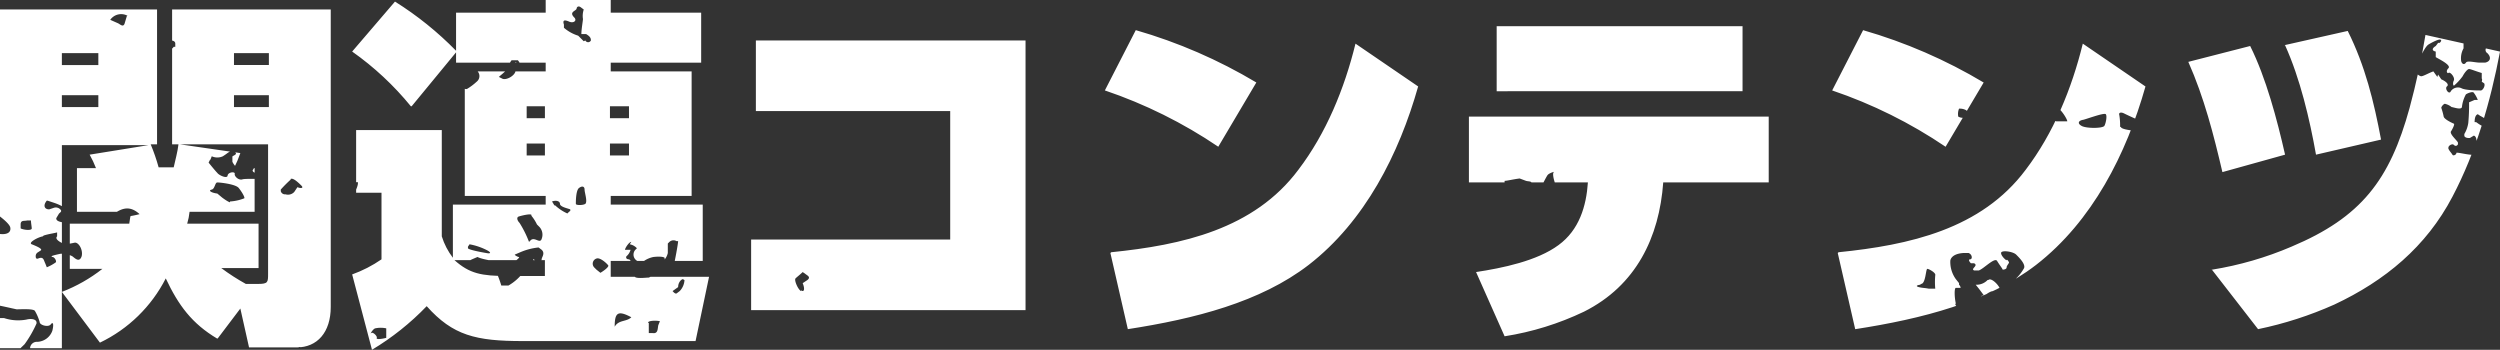 <svg xmlns="http://www.w3.org/2000/svg" xmlns:xlink="http://www.w3.org/1999/xlink" width="500.317" height="70" viewBox="0 0 500.317 70"><rect x="0" y="0" width="500.317" height="70" fill="#333333" stroke="none"/><defs><clipPath id="a"><path d="M43.492,67.778c-5.079-3.016-7.778-6.667-10.317-12.063A28.715,28.715,0,0,1,20,68.571L12.381,58.413v11.27H0V1.9H31.429V28.889h-1.27a39.19,39.19,0,0,1,1.587,4.6h3.016c.317-1.429.794-3.175.952-4.6h-1.27V1.9H66.19V61.429c0,5.079-2.7,8.1-6.825,8.1H49.841L48.1,61.746l-4.444,5.873ZM12.381,10.635v2.381h7.3V10.635h-7.3Zm0,8.413v2.381h7.3V19.048h-7.3Zm1.587,34.6V44.762h11.9a12.654,12.654,0,0,1,.476-2.381H15.4v-8.73h3.81a20.663,20.663,0,0,0-1.27-2.7l11.746-1.9h-17.3V58.413a31.414,31.414,0,0,0,8.1-4.6H13.968Zm35.079,3.175h2.54c2.063,0,2.063-.317,2.063-2.063V28.889H36.032L48.1,30.635a24.422,24.422,0,0,1-1.27,3.016h4.127v8.73H37.937a12.654,12.654,0,0,1-.476,2.381H51.746v8.889h-7.46a42.877,42.877,0,0,0,4.921,3.175Zm-2.222-46.19v2.381H53.81V10.635H46.825Zm0,8.413v2.381H53.81V19.048H46.825Zm35.4,2.222A59.074,59.074,0,0,0,70.476,10.317l8.571-10A66.448,66.448,0,0,1,91.27,10.159V2.54h17.937V0h13.016V2.54h18.1v10h-18.1v1.746h16.19V39.206h-16.19v1.746h18.413v11.27H122.222V55.4H141.9l-2.7,12.857H104.6c-9.365,0-13.968-1.111-19.206-6.984A52.99,52.99,0,0,1,74.444,70L70.476,54.921A25.657,25.657,0,0,0,76.349,51.9V38.571H71.27V26.032H88.413V47.3a13.761,13.761,0,0,0,2.222,4.286V40.952h18.571V39.206H93.016V14.286h16.19V12.54H91.27V10.476L82.381,21.27Zm26.825,30.794h-18.1c3.016,2.7,5.4,3.175,10.635,3.175h7.46ZM105.4,21.27v2.381h3.651V21.27Zm0,7.46v2.381h3.651V28.73Zm16.667-7.46v2.381h3.81V21.27Zm0,7.46v2.381h3.81V28.73Zm28.254,33.333V47.937h39.841V22.222H151.27V8.1h53.968V62.063H150.317ZM221.111,18.1,227.3,6.032a101.927,101.927,0,0,1,24.127,10.476L243.81,29.365a94.66,94.66,0,0,0-22.7-11.27Zm1.27,32.381c14.127-1.429,28.571-4.6,37.46-16.508,5.556-7.3,9.206-16.19,11.429-25.238L283.81,17.3C280,30.794,273.175,44.286,261.9,53.016c-9.683,7.46-22.857,10.794-36.19,12.857l-3.492-15.238Zm71.587-13.968V23.333h60V36.508H332.857c-.794,10.952-5.4,20.635-15.873,25.873A57.472,57.472,0,0,1,301.111,67.3L295.4,54.444c5.238-.794,12.222-2.222,16.508-5.4,4.127-3.016,5.556-7.778,5.873-12.54H293.968Zm5.556-18.254V5.238H348.73V18.254Zm67.143-.159,6.19-12.063a101.928,101.928,0,0,1,24.127,10.476l-7.619,12.857a94.659,94.659,0,0,0-22.7-11.27Zm1.27,32.381c14.127-1.429,28.571-4.6,37.46-16.508,5.556-7.3,9.206-16.19,11.429-25.238l12.54,8.571c-3.81,13.492-10.635,26.984-21.9,35.714-9.683,7.46-22.857,10.794-36.19,12.857l-3.492-15.238Zm70-38.1,12.381-3.175c3.175,6.349,5.4,14.762,6.984,21.746l-12.54,3.492c-1.746-7.46-3.651-14.921-6.825-22.063ZM442.7,53.968a67.583,67.583,0,0,0,15.873-4.6c13.968-5.873,19.683-13.333,23.651-27.778a149.273,149.273,0,0,0,3.175-14.6l14.921,3.333c-1.9,10-4.762,20-9.524,29.048-5.238,10-13.492,16.825-23.651,21.587A74.223,74.223,0,0,1,451.9,65.873L442.54,53.81ZM457.143,9.048l12.7-2.857c3.492,6.984,5.238,14.127,6.667,21.746l-13.016,3.016c-1.27-7.143-3.175-15.238-6.19-21.9Z" fill="none"/></clipPath></defs><g clip-path="url(#a)"><g transform="translate(-167.373 -27.302)"><path d="M758.118,35.5c0-.476.794-3.492.794-4.6V26.133a14.305,14.305,0,0,0-.317-2.063V6.927c0-1.429-.318-4.762-.794-5.238-.476-.635-1.429-1.429-1.587-1.746,0-.317.952-.635,1.429-.635s.635-.794.635-1.111-.317-1.111-.476-2.063h0l-1.111.794a4.038,4.038,0,0,0-2.54-.794c-.159.317-.952.476-1.746.317h-.635l-1.746-.317V-7.2a6.538,6.538,0,0,0-.952-1.587l-.794.476-.635.317c-.635.317-1.27.952-1.111,1.111h0l.476.794c0,.794-.476,1.111-.952.794l-.317-.476a7.046,7.046,0,0,0-2.857-2.222,27.427,27.427,0,0,0-2.857-.952s-.794-2.381-1.587-2.857c-.794-.317,0-1.746.794-2.222.635-.317,2.54.794,2.857,1.27a7.375,7.375,0,0,0,3.81,1.429,26.4,26.4,0,0,0,4.127-.635,29.585,29.585,0,0,1,6.825-.317c.476,0,.952.317,1.429-.159a1.346,1.346,0,0,0-.318-1.746,7.364,7.364,0,0,0-4.444-1.746H750.5c-1.429,0-6.032-.317-7.46-.317s-3.651,0-5.079-.159L733.2-15.3c-1.429.317-3.968.794-4.6.476s-1.9-1.429-2.381-1.27H605.578l-17.778.476a13.584,13.584,0,0,0-4.127.794l-.794.317h-.317a3.684,3.684,0,0,1-.635,1.587h-.318c-1.429.476-1.587.317-1.587.317A9.16,9.16,0,0,0,575.9-14.66a9.811,9.811,0,0,1-2.381-.159c-.318,0-2.381-1.587-3.175-1.587h-4.127l-9.841-.317h-4.921a14.714,14.714,0,0,1-3.81.635c-.794-.159-4.286-.635-5.238-.317-1.111.317-5.238,1.587-6.349,1.111a27.433,27.433,0,0,0-2.857-.952c-.159,0-1.746.952-2.222.635a15.334,15.334,0,0,0-5.714-.635c-1.27.159-3.175.635-3.492.635a15.388,15.388,0,0,1-3.175-.317l-5.714-.476a9.932,9.932,0,0,0-2.064.635s1.746.159,2.064.794-.476,1.9-.794,2.063a3.329,3.329,0,0,0-1.746,1.27,17.8,17.8,0,0,0-.794,2.063h.476c.635.317,1.27.635.794,1.27l-.635.794c-.952.794-1.9,1.27-1.9,1.111s.476-1.429,0-1.587c-.476,0-2.7-1.9-2.857-2.857a29.958,29.958,0,0,0-.952-2.857h-.635l-.476.317a4.993,4.993,0,0,0-1.429,1.9c0,.317-1.111-1.111-.794-1.746s1.27-2.7,2.222-2.857c.794,0,.317,0-1.111-.159H486.531c-1.429,0-3.651.159-5.079,0,0,0-5.714,0-10-.159a8.115,8.115,0,0,0-2.7.317c-1.27.635-2.54,1.429-2.7,1.429s-3.016-.476-4.127-.794c-.952-.317-2.857-.952-3.333-.794-.317.159-3.651,1.429-4.762,1.27s-4.762-1.27-5.714-1.27H437.642l-12.222-.476a27.285,27.285,0,0,0-4.127.317l-.476.635c-1.27,1.746-3.492,2.381-5.079,1.111a10.951,10.951,0,0,0-7.143-2.222,10.449,10.449,0,0,0-3.333.476,13.958,13.958,0,0,1-1.587,1.587l-.952-.317a24.044,24.044,0,0,1-2.857-.952,35.719,35.719,0,0,0-6.984-.635c-1.27,0-4.762.317-5.556,1.111a1.1,1.1,0,0,1-1.746-.476c0-.476-.952-.952-2.381-.952,0,0-4.444-.317-7.143,2.857l-.317.317c-.476-.159-.952-.635-.794-.952h.159c.159-.317,0-.476,0-.635a5.265,5.265,0,0,0-1.9,0,26.1,26.1,0,0,0-3.492.476c-.317,0-1.111-.952-.794-1.111s-.794-.635-2.064-.794a19.779,19.779,0,0,0-3.175.317,18.083,18.083,0,0,1-8.254.476,23.361,23.361,0,0,0-6.19,0,21.842,21.842,0,0,1-4.921.635,12.083,12.083,0,0,0-3.333-.476,23.717,23.717,0,0,1-3.492.635,8.884,8.884,0,0,0-2.7.635c-.476,0-1.27,0-.952-1.111v-.635a41.01,41.01,0,0,0-5.079-.317H325.42v1.111a8.408,8.408,0,0,0,1.587.952h.476a1.2,1.2,0,0,1,.317.635s-.317.476-.476.317a2.9,2.9,0,0,0-3.81.159s-.317,0-.317-.159c-.952-1.587-1.429-.476-1.9.317l-.317.476c-.476.159-1.587,0-1.587-.317s-.317-2.063-.952-2.222a24.822,24.822,0,0,1-3.492-.794l-3.016.317a17.7,17.7,0,0,0-4.921-.794h-4.444c-1.429,0-3.175,0-3.333.317-.159.159-3.175,1.587-4.127,1.111s-2.381-1.27-3.175-1.746l-.794.476a10.058,10.058,0,0,1-9.683.794,9.528,9.528,0,0,0-4.127-.794c-1.429,0-5.4.952-6.349.952-1.111,0-3.016-.476-4.444-.635l-5.714.635c-1.429.317-2.7.794-2.857.635s-1.27-1.9-2.063-1.746c-.794,0-3.81.635-3.651,1.429,0,.794,0,2.7-.635,3.492-.476.794-2.222,1.111-2.222.635s-1.27.952-.794,1.587c.635.476,1.587,1.27,1.746,1.429s0,.635-.476.952h-.476c-.476-.159-1.111-.159-1.429-.476-.952-1.429-1.27-1.429-1.27-1.429-1.429.159-4.127,1.746-3.81,2.381.317.794,2.381.476,3.016.159.794-.317-.476.476-1.111.794a37.25,37.25,0,0,1-3.81.635s-.159,0-1.111-1.27c-.317-.476-.476,0-.794,0l-.635.317c-.317.635-.476.476-.476-.317l-.317-.635-.476-.952c.635-.159,1.9-.952,1.587-1.27a21.425,21.425,0,0,0-1.746-1.429v-.635l.635-.952a20.289,20.289,0,0,0,3.651-.952v1.111c-.317,1.27.476.635.952.635a.824.824,0,0,0,.794-1.27l-.476-1.111c-1.111-.476-4.444-.635-5.4-.794-.952-.317-3.651-.952-4.444-1.111a29.912,29.912,0,0,1-5.238-.317c-1.111-.159-5.238-.794-6.508-.317-1.27.317-3.333,1.111-4.762,1.429h-4.127l-4.127-2.063-.794.317a9.582,9.582,0,0,1-5.556.635,18.255,18.255,0,0,0-5.079-.317s-6.984.635-11.746-.476a3.491,3.491,0,0,0-2.064.635H182.4c-.317.317-3.492,0-4.6-.317a35.835,35.835,0,0,0-4.6-.635s-.794,0-2.222,1.27l-.794.635c-.317-.635-1.746-1.27-3.175-1.746l-.952,1.587c-.317.476-.952.952-1.429.794l-1.587-.635c-.794,1.111,0,2.857.476,2.857s1.587,0,1.587.317,1.111,2.381,1.9,2.063c.635-.317,1.746-.794,2.381-1.111l.476.317a1.523,1.523,0,0,1,.476,1.587c-.159.794-.952.317-1.429.476h-2.064a10.374,10.374,0,0,1-4.762-1.429s-2.381-1.429-2.381-2.54v-.635a2.212,2.212,0,0,0,.317-2.381c-.317-.476-1.746-.794-3.175-.794h-6.825c-1.429.317-3.651.635-4.127.794-.317.317-1.587.952-2.857,1.746l-.476-1.429-.317-1.111c-.794,0-2.54.159-3.968.317l-5.714.635c-1.429.317-3.81.635-4.286.317s-1.429-1.27-1.9-1.111a25.409,25.409,0,0,0-3.175,1.27s-.476.317-1.9-1.111h0s-1.27,0-2.7-.159l-5.873.317c-1.429,0-5.238.317-6.19.159a17.791,17.791,0,0,0-3.81-.476,9.315,9.315,0,0,0-3.175,1.27,5.428,5.428,0,0,1-2.7.476c-1.429,0-3.651-.159-5.079-.317l-5.714-.794a27.507,27.507,0,0,1-5.079-.476l-8.1.635A43.609,43.609,0,0,0,68.118-14.5c-.635,0-2.222.476-3.492.635l-.635-1.27a1.914,1.914,0,0,0-1.9-1.27c-8.571,0-23.333.317-23.333.317a27.308,27.308,0,0,1-5.079-.317l-12.063.794H18.435c-.159,0-1.587-.159-3.016-.317l-4.286.635c-1.429.317-5.079.952-5.873.635S2.245-16.089,1.61-16.248H-9.025c-1.746,0-1.9.317-1.9.317a3.766,3.766,0,0,1-3.651,1.9S-16.961-14.5-19.5-15.3a14.459,14.459,0,0,0-4.921-.635c-1.429,0-3.651,0-5.079-.159l-12.381.635c-1.429,0-3.016.317-3.651.317l-.476-.476a1,1,0,0,0-1.429,0,3.84,3.84,0,0,1-2.381.794c-1.429-.476-3.651-.952-4.921-1.27a6.407,6.407,0,0,0-4.444.952c-.952.635-1.587,0-2.381,0a20.555,20.555,0,0,0-4.127-.159c-1.429,0-3.175.476-3.333.159,0-.317-1.429-.794-2.7-1.111a4.7,4.7,0,0,0-3.492.635,4.163,4.163,0,0,1-3.016.794c-3.492-.317-7.937-.952-7.937-.952a43.664,43.664,0,0,0-6.19-.317c-.952,0-.952,1.587-1.111,1.9s.635,1.27,1.9,1.9c0,0,.317.159-.794,2.54l-.317.794c-.635-.317-3.492-2.857-4.762-2.381-1.27.317-2.7.794-2.857.794s1.111-1.9,1.429-2.857c.159-.794,1.587-1.587,1.9-1.27s0-.952-.476-1.111a5.935,5.935,0,0,0-2.381.794v.952c-.317,1.746-.794,1.746-.794,1.746-1.429,0-1.27,1.9-1.746,2.222s-1.9,1.27-3.016,2.063c0,0-.159,0,0,1.9,0,3.333.635,6.667.952,10.159,0,1.111.635,1.27,1.429,1.587,1.429.476,3.016.635,4.286,1.429h.635c.794,0,1.429-1.111,1.429-1.587s.794-.635,1.746-.476l.794.317.794.317c.952.635-1.587,1.587-2.54,2.222s-2.063,1.429-2.54,1.746V10.1l.317,1.27a36.924,36.924,0,0,1,2.7,4.127s.159.476-1.587,1.111a6.864,6.864,0,0,0-1.746.952,7.975,7.975,0,0,0-1.27,1.9h1.429c1.9,0,1.9.317,1.9.317.476,1.429-.952,3.175-1.429,3.492s-.794.635-.476.794h.317c1.429,0,2.857,0,2.063,2.54l-.317,1.111c1.27,0,2.381-.635,2.381-1.587h.794l.794-.476c.794.794-.159,1.9-.635,1.9s.476,1.429.952,1.9a4.493,4.493,0,0,1,1.111,2.54c-.159.476-1.587,1.587-1.9,2.222-.317.476-1.587-.317-2.064-.476-.476-.317,0,.159,1.27,1.111,0,0,1.429,1.111,3.968,0l1.27-.476a7.3,7.3,0,0,1,2.54,2.063l.317-.317c1.111-.952,1.27-.952,1.27-.952,1.429,0,2.222,0,1.746-.159-.476,0,0-.952.476-.794h1.27c.635.476.317,1.429,0,1.27-.317,0,.317.317,1.587.952a.878.878,0,0,1,.476.952c-.317,2.7.794,2.857.794,2.857,1.429,0,1.746.635.635,1.27l-.794.635q-2.143,1.429-2.381-1.429v-1.27c0-.794-.159-1.746-1.429-.794h-.794l-.794-1.587a30.5,30.5,0,0,0-4.6,2.222s-.317,0-1.27-1.587h-.794c-4.286.476-5.873-1.9-5.873-1.9-.794-1.111-2.064-4.762-1.27-5.238.635-.476.952-1.111.476-1.429h-.317l-.952-.635a20.978,20.978,0,0,1-4.6.317s-.159,0-.476-1.27c0-.794-.794-.635-1.111-.794-.476,0-.317.476-.317.794-.317,3.175,0,3.333,2.857,4.286h.317c.476.317-.635.794-1.111.635a3.21,3.21,0,0,1-1.746-.952l-.317.952v.476c.317.317,1.27,1.429,2.063,2.381v1.27a8.642,8.642,0,0,1-1.111,4.286,20.438,20.438,0,0,0-1.429,2.381s.317,1.27.635,2.7v3.175a27.308,27.308,0,0,1-.317,5.079v3.333a54.476,54.476,0,0,1,.476,10.159,37.271,37.271,0,0,0,.952,7.3c.317,1.429,1.27,5.238.635,6.19a27.139,27.139,0,0,0-2.064,3.651v9.683a14.127,14.127,0,0,0-.476,3.016,6.121,6.121,0,0,0,1.9,2.381l3.016.952c1.429,0,1.9,1.111,1.111,2.222l-1.429-.476c-.476-.317-.794,0-.952.635v.476a15.388,15.388,0,0,1,3.175.317l3.175-1.111a9.866,9.866,0,0,0,4.6.476c.635-.159,1.429-.476,1.587-.476h0l.952,1.746a28.817,28.817,0,0,1,4.762-1.746l4.127.317a15.441,15.441,0,0,0,3.175.952h.317c7.937-.476,15.873.476,23.81-.476,2.7-.317,5.714-.794,5.714-.794,1.429-.159,4.127-.794,4.762-.476a15.878,15.878,0,0,0,3.651.794l6.508.952a12.725,12.725,0,0,0,4.762-1.429l1.111-.476c1.9-.794,2.857-.159,2.857-.159,1.27.794,2.857,2.063,3.175,1.9H.5c1.429,0,3.651,0,5.079-.159l6.508-.635a11.908,11.908,0,0,1,4.762.476h1.27c2.857-.159,6.032-.635,6.032-.635,1.429-.159,2.54-.476,2.7-.476h0a12.067,12.067,0,0,0,6.19,1.9h3.81c.317,0,2.7-1.111,3.651-1.429.794-.317,3.81.476,4.762.159a16.907,16.907,0,0,1,2.857,0h1.746l-.476-.794v-.317c0-.317.635-.794.952-.635a18.767,18.767,0,0,0,2.857,1.746c.794.159,0-1.111-.794-1.587s.952-1.111,1.429-.635a17.736,17.736,0,0,0,3.492,1.746l3.81.794c1.429,0,2.7-.317,3.016-.794l.476.317c1.746,1.587,2.222.952,2.222.952.794-1.111,2.381-3.651,3.016-3.492.635,0,4.6.952,5.873.952a41.147,41.147,0,0,1,7.46.794,44.716,44.716,0,0,0,4.921,1.111l4.444.317c1.429-.317,3.81-.794,4.286-.794s3.968,1.27,5.238,1.111c1.27,0,3.333-.159,4.762-.159h7.778a29.51,29.51,0,0,0,6.667-.794,10.96,10.96,0,0,1,4.127-.952,3.573,3.573,0,0,0,2.063-.159c0-.317-.159-.952,0-1.111a2.584,2.584,0,0,1,.952-.476c.159,0,2.857,3.016,4.127,2.857,1.429,0,3.016-.159,3.333-.476a1.715,1.715,0,0,0,.476-1.111l-.476-.317c-2.063-1.27-1.587-1.746-1.587-1.746,1.111-.952,2.857.476,3.175,1.27s2.381,3.81,3.333,3.333a6.9,6.9,0,0,0,2.7-1.9v-.794a8.085,8.085,0,0,1,1.111-2.7l.476-.476c.635-.317,2.063.635,1.587.794-.476,0-.794.317-.794.476,0,0,2.857-.794,3.651,0a20.082,20.082,0,0,0,4.921,3.175c1.111.317.159-2.222-.476-3.175s.794-2.54,1.27-3.016c.476-.635,1.111,0,1.111.317s1.9-.635,2.54-1.27a4.993,4.993,0,0,0,1.429-1.9V92.006a13.751,13.751,0,0,0,2.857-.159c.317,0,.476-.794.317-.794-.317,0,1.746-.635,2.222,0,.635.635-1.27,3.016-2.222,2.381s-1.587-.794-1.587-.635,1.429,1.587.952,2.222-1.111,2.063-.635,2.222a29.032,29.032,0,0,1,4.6,1.746c.952.635,2.7,1.9,3.81,2.7a9.958,9.958,0,0,1,1.429,1.111,7.8,7.8,0,0,0,5.873,1.111,14.116,14.116,0,0,0,2.857-.794h0c.159-2.54,2.381-1.9,3.81-2.54,1.9-.794,3.333-2.063,3.333-4.286,0-.476-.317-1.111.317-1.27h.635c.476.317,2.222.476,2.7.794s1.111,1.587.635,2.063c-.317.476-1.9-.476-2.222-.952s-.952.317-.794.635,2.063,3.016,2.54,3.968a6.912,6.912,0,0,0,1.429,2.063h7.619c1.429,0,1.9-.952,1.587-1.111s.635-.794,1.9-1.27l.794,1.746.317.952h2.222a32.343,32.343,0,0,1,5.079-.476c1.27,0,4.444.476,5.238.476H222.4a54.9,54.9,0,0,0,5.556-.317h.794c.635-.635,1.746-1.587,2.222-2.063l-.635-.635c-.476-.476-1.27,0-1.746,0h-.317c-.317,0-2.54,1.9-3.651,1.746-.952-.159.794-3.016,2.063-3.016s4.762-1.27,5.714-1.587,1.27.317,1.111.635,1.746,1.429,2.222,2.222a1.138,1.138,0,0,1,0,1.429c-.317,0,.952,1.429,1.587,1.587.635,0,1.746.159,1.9.159a45.565,45.565,0,0,1,4.921-.794h4.921l14.444.635a23.009,23.009,0,0,0,4.286-.476,18.538,18.538,0,0,1,4.762-.794c1.111.317,3.016.794,3.492.952h12.064c.476-.476,1.27-1.111,1.587-1.429h0c1.111,2.54,2.222,2.063,2.222,2.063a29.486,29.486,0,0,1,4.127-1.27h.794a6.978,6.978,0,0,1,3.968,0,20.489,20.489,0,0,0,4.127.952c.476,0,3.968-1.111,5.238-.952,1.27,0,3.492.317,4.762.476a19.969,19.969,0,0,1,2.54.159,52.611,52.611,0,0,1,6.984-.317c1.27,0,3.492.317,4.762.317l12.54-.794c1.429,0,3.333-.159,3.651-.159a30.431,30.431,0,0,1,3.175.159l10.952.794a39.32,39.32,0,0,0,4.6-.317l.794-.476c1.587-.952,3.016-1.9,4.762-.794h2.857l4.921-.476a17.284,17.284,0,0,0,4.921,1.27l17.936-.476c1.429-.159,5.238-.476,5.873,0a8.925,8.925,0,0,0,2.064,1.111h8.73a20.977,20.977,0,0,0,4.6-.317l.476-1.429c.635-1.587.952-1.429.952-1.429,1.27.635,3.492,1.429,4.762,1.9a17.28,17.28,0,0,0,7.619.476h1.111c9.048,1.746,24.921.952,24.921.952h4.6c.635,0,1.746.159,1.9.159s2.222-1.429,3.016-1.27c.794,0,2.7.317,4.127.476h19.683c1.429.159,3.492.476,4.762.476l.952-.794.317-.317c.476,0,2.063.317,3.492.317l5.238.635c1.429,0,3.651-.159,5.079-.159h9.841c1.429,0,3.651.317,5.079.476l3.175-.794c1.429-.159,5.079.794,6.032.635h2.381a27.551,27.551,0,0,1,2.857.159l6.508-1.111a13.98,13.98,0,0,1,4.6.794h13.175v-.635c-.317-.317-.952-.794-.159-.952h.476a9.407,9.407,0,0,1,1.27,1.27,15.1,15.1,0,0,0,2.857.317L585.9,102.8h7.3c1.27,0,3.492.317,4.921.476l10.476-.317c1.429,0,4.6-.317,5.4,0a19.5,19.5,0,0,0,4.286-.317,12.249,12.249,0,0,1,2.381-.952,51.359,51.359,0,0,1,5.556.794c1.27.159,4.762.794,5.556.952a38.729,38.729,0,0,0,4.127-.159s10.635-1.27,17.3.317a15.183,15.183,0,0,0,1.587.317,13.842,13.842,0,0,1,5.079-.476h7.46a14.245,14.245,0,0,1,3.016.476l.476.159s1.111-.476,2.381-1.111h4.6c1.429,0,3.968.635,4.6.635H693.2c.159,0,3.651-1.746,4.921-1.27s4.921,1.429,5.873,1.27a31.787,31.787,0,0,1,4.444-.476l8.889.317a31.932,31.932,0,0,0,3.968.635,30.057,30.057,0,0,0,2.857-.952c.635,0,1.9-.476,2.857-.635l.317-.952c.318-1.27.794-1.429,1.587-.476,1.111,1.27,1.746,1.27,1.746,1.27h3.651l.318.476.317.635a13.738,13.738,0,0,1,1.587-1.111l.476.476c.159,0,.318.635.635.317l.476-.476a10.187,10.187,0,0,1,3.81-.952l3.333,1.111a19.106,19.106,0,0,1,5.079.952,8.36,8.36,0,0,0,2.381,0,5.3,5.3,0,0,0,2.54-.476,12.106,12.106,0,0,0,3.333-1.746,32.659,32.659,0,0,0-.635-4.444,11.733,11.733,0,0,0-.794-3.016l.794-.635.952-.794c-.476-.952-3.016-4.127-3.333-5.4s-.952-3.175-1.429-3.175a21.689,21.689,0,0,0-3.016.317,7.859,7.859,0,0,0-2.063.635v-.635l-.317-.476c.476-.317,3.81-2.063,4.921-2.857a1.691,1.691,0,0,1,2.54,1.27,23.761,23.761,0,0,1,.476,2.7q.476,2.143.952,0l.952-5.079a15.736,15.736,0,0,0-.952-4.921,3.746,3.746,0,0,1-1.111-2.54c.159-.635.794-3.968,0-3.81a4.707,4.707,0,0,1-2.222-.317v-.476l-.318-.635a3.721,3.721,0,0,1,1.746-.317h.635c.476,0,0-.476-.635-.952v-.794c-.476-1.111.635-1.111,1.27-1.587l.635-.476c.635-.635,1.429-2.54.794-3.016a16.2,16.2,0,0,0-4.6-1.746,9.013,9.013,0,0,1-4.127-1.9c-.476-.635-1.111-1.429-.952-1.587a8.807,8.807,0,0,1,1.27-.952c.317,0,1.587.159,1.9.635.317.317-.318-2.222-.635-3.175s-2.381-.159-2.381.317-.635-.317-.476-.794c0-.476,1.111-1.429,1.429-1.27a14.369,14.369,0,0,1,3.651,1.27c.794.476.635-.794.317-1.27a2.274,2.274,0,0,0-1.746-.794h-.635a8.919,8.919,0,0,1-5.556-1.111c-1.27-.635-1.111-1.27.317-1.111h2.7c1.429.476,3.651.635,3.81.159,0-.476.476-3.175,1.429-3.175s1.587,1.111,1.429,2.54c0,0,0,1.27,1.9,2.222h.476c.318,0,.635-2.063.476-2.857,0-.794-1.587-3.968-1.9-5.079s-.476-3.175,0-3.492,1.746-.794,1.746-1.27ZM-98.548,63.117s.476-.317.317-2.222v-.317c1.111-.159,1.746.794,1.587,2.063l.317,1.111c.476,2.222,0,2.381,0,2.381-1.27.476-3.016.794-3.651.476l-.476-.476-.635-.635a9.333,9.333,0,0,1,2.857-2.54Zm-2.381-11.587.635.952.476.794c-.159.952-2.064.794-1.746.476s.476-.635.317-.794h0c-.794,0-1.9.635-2.381-.635v-.476c.159-.317,1.429-.317,2.7-.159ZM-91.564,70.9a10.535,10.535,0,0,0-.952,3.175c-.159,1.27-1.746.794-2.54.317a7.08,7.08,0,0,1-1.587-.952A4.651,4.651,0,0,0-99.5,72.324c-.476.159-3.492,1.27-3.968.794s0-1.429.317-1.587,3.175,0,3.651-.794a7,7,0,0,1,1.746-1.9c.317,0,.794.476,1.111,1.111l-.794.476h-.317c-.317.635,0,.794.794.794h.794l1.27.317a20.614,20.614,0,0,0,2.7-3.016l.635.317c.635.317.476,1.27.159,1.746ZM-16.326,5.975c.159-.476.635-.476,1.111-.476h0l1.27,1.27.635.317h.159c.317.317,0,.476-.794.317a7.377,7.377,0,0,1-2.54-1.27V5.816Zm-2.381-.317V6.768c-.952.317-1.9,2.7-2.857,2.222l1.27-1.587a2.445,2.445,0,0,0,.317-1.746c0-.476,0-1.111.794-.952C-18.548,4.7-18.707,5.34-18.707,5.657Zm-2.222-3.651c.794.317,2.222-.317,2.381,1.27V4.387a12.171,12.171,0,0,1-3.016-.794V2.641C-21.882,1.848-21.564,1.689-20.929,2.006ZM-33.31.419l.952.317c.317,0,.159.952.635.476s.952-.952,1.429-.476l.635.476c-.476.635,1.9.476,2.381,1.111.476.794,2.063,2.7,2.54,2.381s.952,0,.952.794-3.492,0-4.127.159a11.935,11.935,0,0,1-2.381,0V4.229c.317-.635-.635-1.111-.635-.635s-1.429,0-1.9-.317A7.909,7.909,0,0,1-34.421,1.53c-.159-.317.476-.794,1.429-1.111ZM-34.1,11.848c1.27-.635,1.27-.794,1.27-.794.476-1.27,1.587-2.063,2.54-1.746a13.278,13.278,0,0,1,2.857,2.063s-1.746,2.063-1.111,2.857,1.746,2.222,1.27,2.381-3.175.635-3.968.952-2.54.635-2.7.317c0-.476.952-2.381.476-2.7a6.648,6.648,0,0,1-1.9-2.54l1.111-.635Zm-14.286,1.27c.635-.635,1.111-1.746.952-1.9a13.013,13.013,0,0,1-1.746-.635V9.625a1.573,1.573,0,0,1,1.27-1.746h.476a5.866,5.866,0,0,1,3.175-2.063V6.61a6.871,6.871,0,0,0,.952,1.9c1.27.794-.952,1.9-1.9,2.54a5.461,5.461,0,0,0-1.9,3.651l-.317,1.111a2.993,2.993,0,0,1-3.175,1.746l-.794-.635-.794-.476c.635-.476,2.857-2.7,3.651-3.333ZM-49.5,36.451l.317.635c.476.635,2.54.952,3.016,1.27s.952.635.794.952h-1.27A8.38,8.38,0,0,1-50.771,38.2v-1.27a13.7,13.7,0,0,0,.317-2.381,2.477,2.477,0,0,1,2.381-2.54s.635,0,1.746,1.429c.317.476,1.429.794.476,1.587-.635.476-1.27,1.27-2.222.476l-.317-.317c-.476-.317-1.111,0-1.587.794l.317.476Zm8.254,25.714c.317,0,.159.317,0,.476l-.317.476c-.476-.317-1.27-.635-1.746-.952a13.507,13.507,0,0,1-2.063-1.587,8.207,8.207,0,0,1,2.063-1.9s.159,0,1.111-1.27c0,0,1.429-.159,1.9.476.476.794-.476,1.111-.794,1.587-.476.952-1.9,1.746,0,2.857Zm-4.444-18.889a20.707,20.707,0,0,0-3.651-.317V40.1c.635.159,2.222.794,3.333,1.111v2.063Zm-9.524-15.714v.952c.317.952-.794,1.746-1.746,2.381l-.476.317c0-.794-2.7-1.111-3.81-1.429s-3.333-1.587-3.016-2.222.159-.952-.159-.476c-.476.317.635-1.587,1.587-.794.794.635,2.381,1.746,3.333,2.381h1.111c1.27-.317.794-1.111.794-1.9v-.476a7.14,7.14,0,0,1,2.54,1.587Zm-4.762,32.857h0c-.476.317-.952.317-1.111.159a3.906,3.906,0,0,1-.635-1.587l.635-.476c1.111-.635,2.857-.952,2.222-3.016,0-.317.317-.476.635-.317l.794.317c.794.317,1.587.952,1.429,1.27h-.317a8.417,8.417,0,0,1-1.9,1.587c-1.111.317-2.54,0-1.9,1.9Zm-.317-20.635c1.746-.952,2.222-.476,2.222-.476.952.952,1.27,1.746.635,1.9a21.605,21.605,0,0,0-3.333.317v-.476c-.317-.635,0-.952.476-1.27Zm-2.54-18.254.794.317.794.317c.794.635,1.587,1.27,1.587,1.587h-.317c-.317,0-2.063-.635-2.7-.635s-.635-.794,0-1.587ZM-67.6,4.07a1.57,1.57,0,0,1,.317,2.222l-.952-.476-.635-.317c.476-.952,1.111-1.587,1.429-1.27Zm-17.3,24.6c-.159.476-.635.317-.952,0L-86.8,28.2c-1.111,0-1.746-.317-1.587-.317.317,0,0-.794-1.111-1.429,0,0-.635-.317,1.746-1.746.635-.317,1.429,0,1.27.476-.476,1.429.317,1.9,1.27,2.381.317.159.635.476.317.952Zm4.444,4.127a16.528,16.528,0,0,0-1.9-.794v-.317c.159-1.27-.476-1.746-1.587-1.9-.317,0-.635-.794-.476-.794,2.381-.317,2.222-.952,2.222-.952-.476-1.27.476-1.27.952-1.746.317-.635,1.587-.317,1.587,0s.794.159.952,0a12.588,12.588,0,0,0,.635-1.429v-.476l.317-.635a2.7,2.7,0,0,1,2.7-.952l.952.635.794.476c-.317.635.476,4.286-.317,5.238s-.952,1.429,0,1.111l.317.794c.317.952-1.111.476-1.111.635v1.27A8.61,8.61,0,0,0-76.485,34.7H-76.8l-.476.476a9.087,9.087,0,0,0-2.54-2.381Zm-3.968-16.349.476-1.111a1.6,1.6,0,0,1,.952,2.381h-.952c-.635-.159-.635-.952-.476-1.429Zm5.4,55.873c.476,0,1.111,0,1.111.317v1.27c1.111.317,1.27.317.635.317s-2.063-1.429-2.063-1.746h.159Zm-.952,3.333.317-1.27a5.73,5.73,0,0,0,2.7.476V75.5c.317.794-.476,1.111-.952,1.429l-1.111.794c-1.27-.476-3.333-1.111-4.6-1.587v1.9c-.159.476-.159.952-.794.952h-.317c-.317-.476-.952-2.7,0-3.016a5.235,5.235,0,0,1,2.54-.317h.476C-81.088,76.133-80.136,76.292-79.977,75.657Zm-1.111-5.714h0c0,.476-2.064,0-2.54-.476s-.635-.952-.317-1.111h0c.952.476,2.54,0,2.7,1.587Zm-3.175-19.524a.642.642,0,0,1,0,1.27c-.476,0-.476,0-.159.317.317,0,.317,1.111.317,1.429s-1.429.317-1.9,0,0-1.587.317-1.587c.476,0-.635-.794-1.111-1.27s1.746,0,2.54,0Zm-3.333,44.6c-1.111-.159-2.7-.159-2.54-1.587.159-1.587,2.222-.794,3.175-1.587h.159a8.2,8.2,0,0,1,1.111,3.492l-2.063-.476Zm2.7-9.365c-1.27-.476.952,0,2.063-.317s4.286.952,5.079,1.746c.952.635.476,1.111-.952,1.111l-6.19-2.381Zm9.365,8.889c.476.159-.635,1.587-1.429,1.587a8.134,8.134,0,0,1-3.492-.952c-.476-.476-.952-1.27-.794-1.429.159,0,1.9-1.111,2.54-.952.635,0,.317-.476,0-.794s.476-.476,1.9-.317c0,0,.476,0,1.429.952l.794.794c-1.111.476-1.587.952-1.111,1.111Zm1.587-21.111c-.635-.635-.794-1.429-.159-1.9s2.54.952,2.54,1.429-1.746,1.27-2.381.635Zm1.27-37.3c1.27-.476,2.381-.159,3.81.952C-70.453,37.721-71.882,38.673-72.675,36.133Zm2.7-18.413s-.635.635-1.27-2.063h0c-1.27.317-5.4,2.54-6.508,2.54-.952,0-1.9-.159-1.746-.476h.317l.476-.476c0-.476-.317-1.587-.635-1.587s-3.016-.317-3.651-1.111a17.3,17.3,0,0,1-1.746-2.063l.635-.317c.635-.317.476-.635,0-.952l-.476-.317a20.165,20.165,0,0,1-2.7,2.222c-.635.317-2.381-2.7-3.333-3.651s.952-1.746,1.746-2.222a10.776,10.776,0,0,1,3.175-1.111l.635.952.476.635a3.38,3.38,0,0,0,3.175-.476V6.292c.317-1.9,1.587-3.492,1.429-5.4,0-.476-.159-1.429.635-1.429S-77.6-.216-77.6.737c0,1.9.635,2.857,2.7,3.016,1.27,0,.635.952,0,1.429s-1.429.635-.476,1.746c.635.794-.952,3.492-2.063,3.968-.476.159-1.587,0-1.27.952l.476,1.27c.476,1.27,1.27,2.54,1.587,2.54v-.794c0-1.9,1.9-2.857,3.651-1.9l.476.317c.794,0,.635-.794-.159-1.9a6.067,6.067,0,0,0-1.27-1.27c-1.746-1.746.794-2.063,1.111-3.016l.476-1.27c.794.794,3.333,3.333,4.286,3.175a10.935,10.935,0,0,1,2.857-.317c.317,0,.476.635.476,1.27v.476l-.317.317a.893.893,0,0,0,.952.794h1.27c0,.794,0,2.857.476,2.54s.476.476-.159,1.587l1.111,1.111.794.952a1.336,1.336,0,0,1,2.222.159c.635.794,0,3.333-.794,3.333V20.1c0-.635-.635-.794-.794-.635l-.952.476h-3.016v-.317c-.952-2.063-1.9-2.063-1.9-2.063-1.429-.159-3.333-1.27-3.175-1.587.317-.317-.317.159-1.27,1.27Zm1.27,22.7V39.308c.952.317,3.333.952,4.127,1.111a14.8,14.8,0,0,0,2.222.317v1.111a11.91,11.91,0,0,1-2.857,1.27h-1.746a4.587,4.587,0,0,1-1.9-1.746v-.794Zm.159,30.952h0c0-.635,2.063-1.429,2.381-2.222A4.294,4.294,0,0,1-63.151,67.4a12.655,12.655,0,0,1,2.381.476V68.2a5.992,5.992,0,0,0,1.746,2.222c1.27.635,1.111,1.27-.159,1.27s-5.556-.476-5.873-.317a14.711,14.711,0,0,0-2.381,1.587l-.952-1.587Zm6.508,20.794a8.386,8.386,0,0,0-3.968,0c-.635.476-.952,0-.635-1.27s4.286-.952,4.921-.635v.952Zm.317,2.54c0-.794,1.587-2.222,2.222-1.587a3.88,3.88,0,0,1,.952,2.857C-58.548,97.086-61.882,95.5-61.723,94.7Zm8.413-6.667s0,.635-1.9-1.429c-.794-.952-2.063-.635-2.7-1.429-.159-.317-.635-.476-.794-.635-.317-.317-.635-.794-.476-1.111V82.8a16.053,16.053,0,0,1,3.651.635l1.111.476,1.111.317a7,7,0,0,0,0,3.651Zm-1.429-26.032c-.317,0,1.111-1.111.952-1.746,0-.635-.952-.952-1.9-.635l-.952.317c-.476,0-1.111.317-1.111-.476V58.99a5.886,5.886,0,0,1,2.222-.635l.476-.476c.317-.317.635-1.27,1.27-.635.476.317,0,.952-.159,1.27h0c0,.476.794.635,1.111.635s-1.587,3.016-1.9,3.016Zm2.857-6.032a2.894,2.894,0,0,0-1.746-.794h-.317c-.476-.317-1.111-.635-.952-1.27v-.794l3.968.794c.794.159.317,0-1.111-.635,0,0-.159,0-.794-1.9-.476-1.587-2.7-2.7-1.111-4.762h0A.674.674,0,0,1-53.31,45.5a12.046,12.046,0,0,1,1.9,2.381l.794-1.9c0-.317.794-.317.952,0,.317.635.794.794,1.111.317l.317-.476c-.635-.476.952-.952,1.746-1.111s1.27.952,1.111,2.381c0,0-.159,1.27-.952,1.111h-.952c-1.111-.159-1.9,1.587-2.381,2.063-.476.635.317,1.111,1.746,1.27,0,0,1.27,0,1.746,2.381a1.6,1.6,0,0,1-.952,1.746l-1.746.794a4.907,4.907,0,0,1-.317-1.27c-.476.476-2.063.952-2.54.635Zm7.46,16.349c-.317.794-1.27.635-1.746,1.111h-1.9v-.794c0-1.111.794-.794,1.429-.635h.317v-.794a4.5,4.5,0,0,1,2.063.635v.476Zm6.984.476v.952c-.476,1.111-1.27,1.746-1.9,1.587s-2.857-.794-3.492-.952l.476-.635c.794-1.27-.317-1.111-.952-1.429a.706.706,0,0,1-.317-.952l.317-.476a9,9,0,0,1,2.063,1.27,21.643,21.643,0,0,0,2.222,1.587l.476-1.429c.159-.476.794-.476,1.111-.317.635.317.159.794,0,1.111Zm-3.651-26.508c-.952-.794-1.111-1.429-.159-1.429s4.921-.159,5.238.635S-40.136,47.244-41.088,46.292Zm9.048,26.667h0a4.356,4.356,0,0,1-.317,1.9l-.476.317c-.159,0-.635-.476-.952,0l-.476.317c-.476.317-1.111-.317-.794-.476a1.678,1.678,0,0,0,.952-1.111v-.476c-.159-.476-.476-1.587.317-1.587.635,0,2.222-.317,1.746,1.429ZM-28.072,47.4l-.794-.317h-.476c-.635-.159-2.54,0-3.175-.794-.635-.635,0-2.381-.317-2.7-.476-.317,0,0,1.27.952l3.016,1.27c1.27.635,1.429,1.429.635,1.587Zm-4.921-17.3c.635-.317,1.27-.317,1.429.159,0,.476,1.111,1.587.952,1.746-.317.159-.952,0-1.587-.794l-.317-.635-.317-.635Zm7.778,15.079v.476A12.094,12.094,0,0,1-28.39,44.7c-.635-.317,0-.952,1.27-1.587,0,0,.317-.159,1.429.952C-25.374,44.387-25.056,44.546-25.215,45.181Zm.794-20c.317,1.429-1.27,2.222-.952,3.492,0,0-.794,0-.794-.317l.317-2.222c-1.111.794-2.857,2.063-3.968,2.7l-.794-1.111c-.635-.794,0-2.063,0-3.175v-.952c-.317-.952-1.587-2.222-2.063-1.746-.317.476-3.492,2.857-4.762,3.016s-.794,2.063,0,2.063c.635,0-.794,0-1.27.476a7.759,7.759,0,0,1-1.746,1.111h-.317c-.794,0-2.063,0-2.381-.635-.317-.952.794-.635,1.27-.476h.317c.476,0,.476-1.429.794-1.746a28.624,28.624,0,0,1,2.7-2.222l-1.9-.794h-.317a6.548,6.548,0,0,0-2.7-2.381c-.794-.317-1.9-.476-2.381-.635-.317-.159-.317.952-.317,1.27,0,.476.794,0,1.587-.635l1.111.952.794.635c-.159.794-.952,2.063-1.27,2.063a1.108,1.108,0,0,1-.635-.317H-45.85c0-1.111-.476-1.27-1.587-.476l-.317-1.746V20.26c.635-.794,3.492-1.587,4.286-1.746a15.2,15.2,0,0,1,3.968-.159l.476,1.587.476,1.746c1.111-.635,3.492-2.063,4.127-1.746a14.613,14.613,0,0,0,3.81.952l.476-1.746v-.476a6.829,6.829,0,0,1,2.7-.794l.635.952c.317.476-.317.794-.476,1.27l-.317.794c-.159.952-.317,2.381-.635,2.381-.476,0,.794.952,1.587.794.635-.159.952-1.27.476-1.27a7.38,7.38,0,0,1,3.651-1.111c1.27,0,1.9.317,1.746.317,0,0-1.27,0-2.7.159,0,0-1.27,0-.635,2.857Zm3.333,25.4c1.111-1.429,2.7.317,3.81-.317C-18.548,51.53-19.818,52.324-21.088,50.578Zm4.286-5.4c-.159.952-.952,2.381-1.27,2.063-.317-.159-1.587-.952-2.857-1.587,0,0-.476-.317-1.429,1.9v.317c-.952.159-1.111-.635-.317-1.9,0,0,.317-.635-.952-2.063-.476-.476-.159-.952.635-1.111h.952a13.813,13.813,0,0,1,3.651-.952c.476,0,2.063,2.381,1.746,3.333Zm5.873-16.508c-.476,0-.794.317-1.27.317h-1.27a7.741,7.741,0,0,1,.476,3.175l.635.794.317.317c-.952,0-3.016-1.9-3.651-1.587-.635.476-3.333,1.587-3.651.952s1.111-1.587,1.746-1.587a2.3,2.3,0,0,0,.952-.159s-1.27,0-2.7-.159c0,0-.635,0-.635-1.429,0-1.111.476-1.27.476-1.27,1.27-.476,1.746-.952,1.111-1.111v-.794c.159-.635.952-.794,1.587-.794a12.014,12.014,0,0,0,2.381-.159c2.222,0,2.54.159,1.587,2.381V28.2h0c.317.476.794.317,1.111-.317l.317-.476c.317-.317.635-.635,1.111-.317a1.81,1.81,0,0,1,.476.952c0,.476-.476.476-.794.476ZM-8.072,17.4c0,2.54-.952,3.492-.952,3.492-.952,1.111-2.857,3.016-3.492,3.175h-2.857a16.508,16.508,0,0,1-2.381-.317V22.165c.159-2.063.476-2.222.476-2.222a15.27,15.27,0,0,0,2.7-2.222V17.4c0-.476-.635-.476-.952-.476h-2.381c-1.429-.159-1.746-.794-.794-1.27h.794l1.27.635c.317-.635,1.27-2.381,1.587-2.857s1.429-.317,2.222,0v1.111c-.317.635.159.635.635.635h.794a13.5,13.5,0,0,1,3.492.635v1.746Zm6.984,30.159a9.874,9.874,0,0,1,2.54.635H1.134L.5,48.832a4.118,4.118,0,0,1-2.222-.952c-.317-.317,0-.317.476-.317Zm.952,53.492s-.952.317-2.063-2.222l-.317-.794c-.794-.476,2.222-.317,3.175.635S1.293,100.578-.136,101.054Zm1.9-4.6a6.8,6.8,0,0,1-1.9-.317c-.952-.317-4.127-1.587-4.921-2.381V92.641l.317-.952c.635.317,2.7,1.587,3.492,1.587s3.175.794,3.175,1.587a3.415,3.415,0,0,1-.317,1.587ZM21.134,66.768c-1.27.476-1.746.635-1.746.635-1.429,0-1.587-.317-.317-.952,0,0,.159,0,.794-1.111.317-.317.476-1.111.952-.794a3.2,3.2,0,0,1,1.111,1.429c.159.635-.635.635-.952.794ZM26.69,87.562s-.476.317-1.587-1.587l-.317-.476c0-.476,2.222-1.27,2.857-.635S27.642,86.768,26.69,87.562Zm2.54-8.889V76.927a6.942,6.942,0,0,1,3.333-.476v2.222Zm7.778-13.016c.635.635-2.222.635-3.492,0s-2.222-.952-2.222-.794h0c.476,1.111.635,2.063-.317,2.857l-1.111.794a1.556,1.556,0,0,1,0-2.381c.476-.159,0-.794-.635-1.27l.317-.794.317-.476c.476.317-1.9-1.429-2.54-.476s-1.9-.317-1.587-1.27,1.27-1.111,1.27-.794.635.476.635.317a19.517,19.517,0,0,1,1.27-2.381l.952,1.9c.476.952,1.111.635,1.111.635,1.27-.635,3.81-2.54,4.444-2.222.635.159,2.222,1.429,2.222,2.063s-1.429,3.492-.794,4.286Zm7.46-5.079c-.476-.635-1.27-3.81-2.381-3.81H39.864v-.476h1.429c.794,0,2.063-.635,1.27-1.9l1.9-.635c.476,0,.952-.159,1.429.159l.476.476c-.317.476-1.429,2.381-1.111,3.016a5.48,5.48,0,0,1,.476,2.063l-.476.317-.794.635Zm5.079,13.81c.794,1.27-.952,1.9-.952,1.9-1.27.476-2.222-.317-1.9-.635s.317-.317-.159,0-1.587-.794-1.27-1.587H45.9a3.511,3.511,0,0,0,2.54-2.381l.317-.476a1.194,1.194,0,0,1,1.111.794v.317c-.476.794-.952,1.111-.317,2.222Zm2.222-18.73-.476.952A23.761,23.761,0,0,1,48.118,55.5l.635-.794.317-.317c.317-.317.635,0,.635.635h.952c.952-.476,1.429,0,1.111.794ZM87.325,13.276l-.476,1.587c-.317.794-.952,0-1.429-.159l-1.429-.635a2.661,2.661,0,0,1,3.492-.794Zm2.54,39.683c-1.9.476-3.651.794-5.238,0C86.372,51.689,87.96,51.213,89.864,52.959Zm-18.413-2.7,1.429.476A10.133,10.133,0,0,1,76.372,52.8c.952.952.952,1.9,0,1.9s-3.333,0-3.175-.952l.476-.794c.159-.317.794-.476.317-.952a1.234,1.234,0,0,0-1.27-.317l-.952.317c-.952,0-1.27-.794-.476-1.746Zm-.794,6.984c.952-.317,2.222-.476,2.7-.635V57.4c-.476.476.317,1.111,1.587,1.587a14.434,14.434,0,0,0,1.9-.317c.794-.159,1.746,1.429,1.429,2.7-.476,1.429-1.429.317-1.9,0a4.712,4.712,0,0,0-2.381-.476c-1.429.317-2.063.476-1.587.635.476,0,.952.952.635,1.111a8.607,8.607,0,0,1-1.746.952l-.317-.794c-.317-.635-.317-1.429-1.429-.952-.476.159-.476-.317-.476-.476a.873.873,0,0,1,.476-.794l.476-.317c.635-.317-.952-.952-1.746-1.27s1.27-1.429,2.222-1.587Zm-4.6-2.222c0-.952.794-.635,1.27-.794h.794c0,.476.159,1.27.159,1.587,0,.476-1.587.317-2.222,0ZM54.15,69.149c-.794,0-.952-.317-.952-.952v-.476a5.187,5.187,0,0,1,2.222,0c.794.159,3.016.635,3.333.794v.317l-.635.317C56.849,68.038,55.579,69.149,54.15,69.149Zm3.492,32.54q-.952-.476,0-.952a17.054,17.054,0,0,1,2.857,0v.952C60.182,101.689,58.277,102.006,57.642,101.689Zm2.54-46.19a1.906,1.906,0,0,1,0-2.381l.476-.635c.635.476,3.175,2.222,3.333,3.175s-.635,1.429-2.063,1.27c0,0-.476,0-1.587-1.429ZM65.737,81.53c-1.27-.476.317-1.746,1.111-2.54a22.7,22.7,0,0,0,2.381-4.127c.159-.794-.794-1.111-2.063-.794a9.02,9.02,0,0,1-4.444-.317h-.794c-.476-.952-.794-2.381-.476-2.54.317,0,3.016.635,3.81.794.952,0,3.333-.159,3.651.317a9.382,9.382,0,0,1,.952,2.222c0,.635,1.746,1.111,2.222.476s.635,0,.317,1.27a3.334,3.334,0,0,1-3.016,2.222,1.359,1.359,0,0,0-1.429,1.111v1.111a2.362,2.362,0,0,1,2.381.635v.794c-.317.952-1.111.635-1.746.476-1.746-.635-3.175-1.27-3.175-1.27ZM82.88,97.4a7.352,7.352,0,0,1-3.333-1.27s-2.063-1.429-1.9-2.857V92.8a11.341,11.341,0,0,0,3.175-.317c.635-.317,1.746.794,1.9,1.587C82.722,94.864,83.515,97.244,82.88,97.4Zm5.238-1.27c-.794,1.111-2.857-.952-1.587-1.587,0,0,.317,0-1.587-1.587a.6.6,0,0,1,0-.952h.476c.794,1.746,1.27,1.746,1.27,1.746a1.5,1.5,0,0,1,1.27,2.381ZM91.769,90.9s-.317-.317-1.587-.317H88.118c0-1.429-.476-2.7-1.27-2.7l-.476.794-.794,1.111a16.842,16.842,0,0,0-3.492-2.857s-.317-.159-.794.794c-.952,1.9-1.111,1.9-1.111,1.9a19.711,19.711,0,0,0-5.079-.317c-.794.159-.317,1.111.794,1.9v1.27c.317.635.476,1.429-.635,1.587-1.111,0-1.27,1.111-1.429,1.9-.476,1.111-.952,1.746-2.222,1.429L70.5,97.086c0-1.111-.317-3.175-.317-4.444,0,0,0-.476-1.9-.952h-.635a3.712,3.712,0,0,1,1.111-2.381h2.381a21.718,21.718,0,0,1,3.175-1.429,7.644,7.644,0,0,0,2.381-1.9l.476-.635c1.27,0,4.6.317,5.238-.317s2.063-2.222,1.429-2.857c-.635-.476,1.9-1.587,2.381-.952s1.746,2.063,2.381,2.063,1.111.159,1.111.317a13.007,13.007,0,0,0-1.429,2.7,5.041,5.041,0,0,0,1.27,3.175l.952-1.111.952-.952c1.27.159,1.746,2.7,2.063,3.492.159.794-.635.794-1.746,0ZM96.69,19.467a1.315,1.315,0,0,1-1.746.476v-.635c0-.635.159-1.27,1.111-1.111.476,0,.952.159.952.635v.635Zm23.333,26.508c.476-.476,1.746.794,2.222,1.27s0,.635-.794.317l-.635.952a1.7,1.7,0,0,1-1.746.476.87.87,0,0,1-.952-.635v-.317a25.122,25.122,0,0,1,2.063-2.063ZM106.531-2.279a.88.88,0,0,1,.317,1.27c-.317.476-1.9.159-2.7-.476V-3.073c.317-.317,1.9.476,2.381.635ZM102.722,10.9l-1.587.159c0-1.429.635-2.381,1.27-2.063.794.317,2.222.952,1.27,1.746h-.952Zm1.27,31.27.317-.794a2.651,2.651,0,0,0,2.222,0l.476-.317c.476-.317,1.111-.952,1.746-.635,1.111.635-.476.794-.317,1.111v.952c.476.952,1.111,1.429,1.587,1.111a32.32,32.32,0,0,0,2.381-2.7c.159-.317,1.429.317,1.27.794a10.942,10.942,0,0,1-1.111,2.381c-.317.317.476.794.794.635.159-.159.952,0,1.111,0,0,0,0,.952-.476,1.111-.317.159-2.7,0-3.492.159-.794.317-1.746-.635-1.587-1.111,0-.476-1.27-.317-1.429.317,0,.794-1.746,0-2.063-.476-.317-.317-1.111-1.27-1.746-2.063l.317-.635Zm3.968,8.413s-.317,0-1.587-.952l-.952-.794c-1.27-.159-1.9-.635-1.111-.794.635-.159.635-1.429,1.111-1.429s3.651.317,4.286,1.111,1.27,1.9,1.111,2.063a9.383,9.383,0,0,1-2.857.635Zm16.19,33.175c-.476.794-.952.635-.952.635a11.254,11.254,0,0,1-3.333-2.381l-.794,1.27h0c-.317.317-4.127,0-5.556-.317a4.648,4.648,0,0,1-2.381-.794,13.937,13.937,0,0,1,1.27-1.111c.794-.476,4.921,1.27,5.714.159.794-.952,1.746-1.27,2.063-.476v.794c0,.794.635.952,1.27.794.794-.159.476-.794.317-1.27l-.317-.794c0-.952.635-.952,1.746,0,0,0,1.9,1.9,1.111,3.333Zm97.937-35.238c1.111-.159,4.444-.794,5.079-.952v.476c.317.635-.159.952-.635.952H225.9c-.317.476-2.381,2.857-3.016,2.381a14.9,14.9,0,0,1-2.222-1.9c-.317-.317.476-.794,1.587-.952Zm.159,19.841c-.635-.317-1.429-2.222-1.111-2.54s.952-.794,1.429-1.27l.476.317c.317.317,1.27.635.476,1.27l-.952.635c.476,1.111.317,1.9-.317,1.429Zm0-13.333v-1.27c.476,0,1.9.476,1.9,1.111v1.429a5,5,0,0,1-1.9-1.111ZM210.658,51.53v1.9a8.194,8.194,0,0,1-3.016.476v-.317l.317-1.111a2.348,2.348,0,0,1,2.857-.952Zm-5.238-3.651.317-.476a2.7,2.7,0,0,1,.635-1.111v.794c0,.476,1.111,1.429,1.429,1.429s.635,0,.635.317h0l-.476,1.429a24.422,24.422,0,0,0-3.016-1.27l.635-1.111ZM202.087,80.1c-1.429-.476-.476-1.111,0-1.587l.476-.794c.635.317,3.016,3.175,2.857,3.81a5.131,5.131,0,0,1-2.222,1.9c-.476,0-.952-.159-.794-.635a19.416,19.416,0,0,1,.476-2.7h-.794Zm-.635-68.571c.317.159.317,0,0-.635s.635-1.587,1.587-.794v1.9a3.471,3.471,0,0,1-2.54.159l-.317-.794h0c0-.317.952,0,1.429,0Zm-2.54,54.6a3.429,3.429,0,0,1-.952,2.222l-.635.476c-.317.159-.794-.476-.794-.476l1.111-.794c0-1.27,1.111-1.9,1.111-1.429Zm-10-76.825h.635l.635-.317a4.783,4.783,0,0,1,.476,1.9c0,.476-2.222.794-2.222.476A6.215,6.215,0,0,1,188.912-10.692ZM187.96,58.99a2.577,2.577,0,0,1,1.429.794l-.317.317a1.436,1.436,0,0,0,1.746,2.222,5.12,5.12,0,0,1,1.9-.794c1.429-.159,2.381,0,2.222.317-.159.476.476-.317.635-1.111v-1.9l.317-.317a1.208,1.208,0,0,1,1.429-.159h.317c0,.476-.635,3.968-.952,5.238s-.952,1.9-1.27,1.587L195.1,64.7l-.476-.635c-.635.317-2.381,1.429-2.857,1.587-.635,0-2.857.317-2.857-.317s-.476-3.175-1.111-3.333c-.635,0-.635-.476-.476-.635a2.5,2.5,0,0,0,.794-1.27h-1.111c0-.317.794-1.587,1.27-1.587ZM191.61,74.7c0-.476,1.746-.476,2.381-.317l-.317.794c-.159.635,0,1.746-1.111,1.587h-.794V74.7Zm-3.333-1.111c-.952.952-2.54.476-3.333,1.9C184.944,72.641,185.579,72.165,188.277,73.594Zm-4.6-10.317c0,.317-.794.952-1.587,1.429l-.794-.635-.476-.476a1.08,1.08,0,0,1,.476-1.746c.794-.317,2.381,1.27,2.381,1.429ZM172.563-4.66a8.421,8.421,0,0,1,1.429-1.746l-.476-.317c-.476-.159-1.111,0-.476-.952.317-.476.476-1.111,1.111-1.111h.476c.317.635,1.111,2.381,1.587,2.063s2.222-1.429,2.857-1.746a11.721,11.721,0,0,1,1.9-.317v.317l.476.317a8.039,8.039,0,0,1-3.175.794s-.635,0,.317,2.381h0s-2.54.476-3.016,1.27a1.438,1.438,0,0,0,.317,2.222c.794.476,0,2.7-1.27,2.857-1.111,0-.794-1.746-1.111-2.381-.476-.635-1.27-3.016-.952-3.81Zm6.19,23.016-.317-.317-.794-.794a7.955,7.955,0,0,1-2.857-1.587v-.635c-.317-.952.159-.952.952-.635.952.476,1.746-.159,1.111-.794-1.111-1.111.317-1.27.476-1.746,0-.317.317-.635.794-.317l.635.476a4.053,4.053,0,0,0-.159,1.9c0,.317-.317,2.063-.317,3.016h.952c.794.476.952.794.952,1.27h0a.611.611,0,0,1-1.111,0Zm.317,32.54c-.476.317-1.9.317-1.9,0,0-.476,0-2.7.635-3.175s1.111-.317,1.111.317S179.547,50.419,179.071,50.9Zm-3.81-43.333c-.476.476-1.111-1.27-.317-1.9h1.27a2.333,2.333,0,0,1,.635,1.9h-.476l-.635-.317c.317-.476.159-.317-.317.159Zm-7.619-11.27.476-.635c0-.794.476-1.111,1.27-.794s.635,3.016.476,3.651h-.476a11.267,11.267,0,0,1-2.222-1.587c-.794-.794.317-.317.476-.635Zm.635,56.984a8.33,8.33,0,0,1,1.111,1.746l.476.476a2.274,2.274,0,0,1,.476,2.381c-.317,1.111-1.429-.476-2.222.317l-.317.317a21.319,21.319,0,0,0-1.9-3.81c-.476-.476-.635-1.111-.159-1.27s2.381-.635,2.54-.317ZM165.1,22.483v1.746c0,.952-1.9,2.063-2.7,1.587l-.635-.317c.317-.317,1.587-1.27,1.746-1.746a4.9,4.9,0,0,1,.794-1.587h1.27C166.214,22.959,166.055,23.276,165.1,22.483ZM157.483-5.93h.159c1.111-3.333,1.587-2.222,1.587-2.222a4.869,4.869,0,0,0,2.54,2.54c.794,0,2.857,1.111,2.222,1.27h-.317l-.476.476a1.731,1.731,0,0,0-.317,1.9,5,5,0,0,0,2.063.952v.635l-.476.635c-.794-.317-4.444-2.222-4.444-3.651s-.476-1.9-1.111-1.429H157.8c-.635,0-1.27.317-1.429-.317-.317-.794.317-.952.952-.794Zm1.746,66.667c-.952-.159-3.492-.635-3.651-.952v-.317l.317-.476a12.556,12.556,0,0,1,3.651,1.27C160.341,60.737,160.023,60.9,159.229,60.737Zm-2.7-36.825a1.42,1.42,0,0,1,.794,2.54,11.631,11.631,0,0,1-1.9,1.429c-.635.317-1.746-1.111-1.746-1.111-.794-1.111-1.111-2.222-.635-2.54h.476a6.014,6.014,0,0,1,3.333-.476Zm-2.222-36.825v.952c.159,1.9,0,1.9,0,1.9-1.429,0-2.54-.476-2.54-1.111,0-.794,1.746-1.746,2.54-1.587Zm-19.048,17.3c.476,0,3.333,1.429,3.81,1.27a9.76,9.76,0,0,1,1.746-.476h.159c.476.317.317.635,0,.952-.635,1.111-1.27,2.063-1.9,3.175a.969.969,0,0,1-1.429.476,22.667,22.667,0,0,1-4.127-3.651l-.317-.476a3.469,3.469,0,0,1,1.9-1.111Zm.952,72.381c-.317.317.317-.794.794-.952a5.23,5.23,0,0,1,2.222,0v1.9c-1.27.317-2.063.317-1.9,0s-.794-1.27-1.111-.952Zm.317-18.1h.476c.635.317.952,1.587.476,1.587s-1.429.159-1.746.159-2.857-.952-2.7-1.587c.317-.794,1.111-.476,2.063.476Zm-1.587-46.667a6.314,6.314,0,0,1,0-1.746h.794l.794-.317a2.07,2.07,0,0,1,.159,1.9c-.317.476-1.746.476-1.9.317ZM133.2,46.61c.476-.317.476.317,0,1.429l-.794.794a.809.809,0,0,1-1.27-.159l-.317-.476c.317-.476,2.063-1.111,2.381-1.429Zm-2.54,4.6a8.988,8.988,0,0,1,2.857-.476c.794,0,1.746,3.333,1.429,3.968l-.952,1.27s-2.063-1.27-2.857-.794c-.635.476-2.54.635-2.7,0s1.429-3.651,2.222-3.968Zm2.222,26.667h-1.429c-.635,0-1.27-.317-1.27-.952V75.816a4.949,4.949,0,0,1,2.381-.317A6.29,6.29,0,0,1,132.88,77.879ZM154.944,88.99c-.794,0-1.746,0-1.9.317-.159,0-.476.635-.635,1.111l.317.317,1.111,1.111c-.952.794-2.7,0-2.7-.635s-2.54-.794-3.333-1.27c-.794-.635-2.222-1.587-2.7-1.429-.476.317-1.9,1.746-2.381,2.063s-3.333-.794-3.968-1.746-1.587-3.016-2.063-3.175a9.5,9.5,0,0,1-1.9-.317h-.476l-.952-.317c-.159-1.111-1.27-1.111-2.222,0l-.476.794c-.635,1.429-1.27.635-1.9.317-.476,0-1.111-2.857-1.111-2.857-.317-1.429,1.111-2.222,1.587-1.746s1.429-.317,1.9-1.587c0,0,.476-1.111,2.857-.159h.159c.317,0,.635,2.7,1.429,2.857a3.677,3.677,0,0,0,2.857-1.111c.159-.476.476,0,.794.635v.794l-.317.635c.159.794,1.429.794,1.429.317s1.111.476.794.952.476.317,1.746,0c0,0,.317,0,1.9-.159.317,0,.476-1.27.635-1.9v-.794c-.476,0-1.9-.317-2.063-.635a4.874,4.874,0,0,1,.635-2.381c.317-.476,1.587-.794,1.746-.476s.794,1.111.952,1.111c.317,0,1.746,0,2.222.794a10.161,10.161,0,0,1,1.111,3.016,16.452,16.452,0,0,1-.159,2.54h1.746c.159.159,1.746,1.27,2.222,1.587a5.941,5.941,0,0,0,2.857.794c.635,0-.794.952-1.587.952Zm3.492-26.19c-.794,0-2.222.794-2.7-.476l.635-.317,1.111-.476c1.27.635,3.968.794,4.6,1.27.476.476-.635.317-1.27,0a5.85,5.85,0,0,0-2.381-.159Zm8.413,27.778c-.635.317-2.54-1.429-2.222-1.746s2.54-.794,2.857,0a1.527,1.527,0,0,1-.635,1.9Zm3.492-28.571c-.476,1.111-1.27,0-1.746,0h0s0,1.111.317,1.27c.317,0,.159.794-.317,1.27h-1.9a9.739,9.739,0,0,1-3.016,2.7h-1.429a20.656,20.656,0,0,0-.794-2.222l1.111-.635c.635-.317,1.746.794,1.746-.952V62.8c1.111-.635,1.746-1.27,1.429-1.27-.159,0-.794-.317-.794-.476h0l1.111-.476a12.449,12.449,0,0,1,3.651-.952l.635.476c.635.635.159,1.27,0,1.746Zm.476-53.651A1.487,1.487,0,0,1,170.5,6.61c.317-.476,2.063,0,2.063.476s-1.27,1.746-1.746,1.27Zm2.063,42.857-.476-.794c.952-.317,1.587,0,1.587.476,0,.635,1.746.952,2.063,1.111v.317c-.317.159-.635.635-.635.476a8.9,8.9,0,0,1-2.381-1.587Zm14.762,40.794V90.578a2.017,2.017,0,0,1,1.9,0v.794l.317.635h-2.222Zm17.46,8.571a6.79,6.79,0,0,1-4.286-.317,5.127,5.127,0,0,0-4.762.476l-.952.635a4.6,4.6,0,0,1-2.54-2.7c0-.635,1.746-2.54,2.54-3.016a6.62,6.62,0,0,1,4.286-.159c.794.476-.159.952-.635.952a3.838,3.838,0,0,0,2.54,0c.952-.476,1.111-1.111.159-1.111s-4.762-2.381-5.4-3.016-1.9-2.381-2.381-2.063c-.476.159,0-.794-.635-.952a27.251,27.251,0,0,0-4.127-.794,25.956,25.956,0,0,0-3.492.317h-.952c-.794-.317-1.746-.794-2.063.159l-.317.794c.317.952,2.381,3.333,2.381,4.127s-2.381.952-3.016.317-.635-.635-.317,0l-.635.317c-.635.317-1.111-.159-1.429-.635l-.635-.952c-1.111,0-.635-2.381.317-2.54.952-.317-.476-3.016-1.746-2.7-1.111.317-2.222-1.746-3.016-2.381s1.111-1.587,1.9-1.111c.794.317,3.016,1.429,3.81,1.111.635-.317,4.127-1.587,5.238-1.111a26.978,26.978,0,0,0,3.333,1.111l.476-.476c.635-.794-.317-.794-.635-1.27l-.794-1.111a7.783,7.783,0,0,1-3.651-.794l1.111-.476c1.111-.476,1.9-1.27,3.333,0a4.006,4.006,0,0,0,1.429.635c1.429.317,2.54.317,2.7,0h0c-.317-.952-.952-2.063-.317-2.54a2.9,2.9,0,0,1,3.016-.159,4.238,4.238,0,0,0,2.857.476,1.74,1.74,0,0,1,2.222,1.27c.476.952-.317,1.111-1.111,1.429l-.794.317a7.957,7.957,0,0,0,2.222,1.27c.476,0,1.111.794.794.952s-.794.952-1.27,1.429l-.476-.476-.952-1.111a14.125,14.125,0,0,1-3.016.476v.635l.317.317a15.4,15.4,0,0,0,3.016,1.587,3.8,3.8,0,0,0,2.222,0l.159-1.587c.952.635,2.7,1.27,2.857,1.746A4.551,4.551,0,0,1,203.2,90.9s-.794,1.429-1.9,1.429c-.476,0-1.111-.317-1.27.476,0,.635.476.794.952.952l1.111.317a10.917,10.917,0,0,0,2.857,2.7,7.471,7.471,0,0,1,2.222,1.9l.794.635h0c0,.476-1.429,1.111-2.7,1.587Zm2.222-19.206-.476-.635c-.317-.317-.635-.635,0-.952.476-.159.952-.794,1.27-.159l.476.794c0,1.111-.635,1.587-1.111.952ZM208.436,58.2c-.317.794-1.746,2.7-2.222,2.7l-.317-.317-.476-.317c-.317-.635,0-2.063.952-3.175,0,0,.159-.317,1.429-.952h.476a1.834,1.834,0,0,1,.317,2.063Zm1.27,17.937v-.952a2.144,2.144,0,0,1,1.27-1.9h1.111c1.111.635,1.587,1.746.952,2.222-.476.476-1.9-.159-1.746.317,0,.476-.635.635-1.746.476Zm1.429,3.175V78.2l.317-.476a12.731,12.731,0,0,1,3.492,0,5.044,5.044,0,0,1,2.063.317h.635c.476-.317.952-.476.952.317,0,.635-.317.794-.952.794-1.587-.317-2.7-.635-2.7-.635-1.429-.476-2.222-.159-1.9.476s-1.111,1.27-1.746,0Zm7.3,6.19h-.317l-.317-.476c-.476,0,.635,2.222,0,2.381-.635.317-.794.952-.476,1.746l.476.317,1.27.635c-.476.952-2.222,2.222-2.857,1.9s-1.429-.952-1.27-1.111c0-.159,1.27-1.429,1.429-1.9a2.457,2.457,0,0,0-.476-1.746c-.476-.476,0-1.9-.317-2.063h-2.222a9.731,9.731,0,0,1,1.27-.794h3.492c.635,0,.952.159,1.111.794h0c0,.476-.476.476-.952.476Zm1.27-8.73H215.9a17,17,0,0,0-3.651.476v-.794c0-.794.794-.476,1.27-.476,1.111,0,2.063.317,3.175.317.476,0,1.111.476,1.587,0l.635-.794c-.635-.476-.476-.476.159,0,.794.476,3.175-.476,3.651-.317v.952C222.563,76.133,220.975,76.451,219.706,76.768Zm5.4,14.6h-2.381l-.317-.635V90.26c0-.317.952-.952,1.27-.794s1.429.794,1.587.476a4.532,4.532,0,0,1,1.587-1.111l.635.317c.159,0,.317.635.317.952v.952a12.589,12.589,0,0,0-2.7.317ZM238.753,1.689h-.794c-.952.159-1.746,0-2.063-.476h1.111q.952-.952.476-.952c-.317,0-.635-.476,0-.952h.476A1.525,1.525,0,0,1,239.388.419c0,.476,0,.952-.635,1.111Zm5.556,5.4c1.27-2.063-.476-4.921,3.016-5.556C246.214,3.276,247.007,5.816,244.309,7.086Zm8.413-19.365c.794.317,1.746.317,2.381,1.429C252.88-9.74,252.722-9.74,252.722-12.279Zm20,39.048V25.5c-.794-.635-.952-1.27-.476-1.587C272.88,23.752,273.356,25.5,272.722,26.768ZM289.071-7.359c-.476.317-2.222.476-2.54,0v-.317l.317-.476c.317-.476,1.587.476,2.222.476s.635,0,.159.317ZM291.293,8.99c1.429,0,2.54.794,4.127,1.27C293.515,11.054,292.4,10.1,291.293,8.99Zm5.4,75.873a26.129,26.129,0,0,0,3.333-.317Q298.436,86.768,296.69,84.863Zm3.492-92.381c-.159.635-.317.635-.159,0a1.682,1.682,0,0,1,2.7-.794,15.465,15.465,0,0,1,.952,1.27c.317.476.794.635.476,1.27l-.317.476h-2.381c-.317,0-.952-1.429-.476-1.746S300.5-8.152,300.182-7.517Zm3.016,90s-1.587,1.587-2.222,1.27c-.476-.159-.476-.635-.476-1.111v-.476a3.085,3.085,0,0,1,2.064-.476v-.952a1.423,1.423,0,0,1,1.746-.159h.317c.159.159-.476,1.111-1.587,2.063Zm20-17.3h-.159c-1.27,1.27-1.27,1.429-1.27,1.429.476,1.27,1.587,3.651,2.063,3.81.476,0,1.27.635,1.111.794a5.468,5.468,0,0,1-.159,1.429c0,.317.476,1.587,0,1.746s-.317.159.317,0l.635-.317c.476-.159.952-.476,1.111,0l.317.476a6.442,6.442,0,0,1-3.016.635h-3.175V73.117a13.98,13.98,0,0,1-4.6.794s-1.111,0-1.587-1.587l-.317-1.27c.952-.159,2.381-.317,2.7-.317s2.063-.159,2.222-.794a17.775,17.775,0,0,0-.476-3.492l2.064-.159h.476c.476-1.111,1.27-1.587,1.587-1.111Zm-6.032,13.175a6.77,6.77,0,0,1-3.175,1.9c-.952,0-2.857-.476-2.857-.952s0-1.587.317-1.587h1.111c.317,0,1.9.317,2.7.476v-1.9c.952-.317,2.063-.159,2.063,0v1.746Zm6.984,8.889c-.159.476-1.429-1.111-1.587-1.9a4.994,4.994,0,0,1,1.27-3.016l.794.794.635.635a23.59,23.59,0,0,1-1.27,3.651ZM327.8,80.1c-.794.476-2.7.317-2.54,0s-.952-.476-2.222,0c0,0-.635.159-1.111,2.063a7.471,7.471,0,0,0-.794.317c-2.064.317-2.54-1.27-3.016-2.54l-.476-1.27a38.412,38.412,0,0,1,5.238-.794,13.49,13.49,0,0,1,3.968.794s.952.317,2.381-1.111a.767.767,0,0,1,1.111,0l.317.317c-.317.317-2.381,2.063-3.016,2.54Zm3.333-81.429c-.794.317-.635-.794-.794-1.429a.893.893,0,0,1,.952-1.111c.794,0,.476,2.222-.159,2.54Zm24.921,56.19c.476,0,.794,1.27.635,1.587h-.317l-.635-.317a6.547,6.547,0,0,1-1.587-2.063h.794l.317-.317c.317,0,.952.952.635,1.111Zm-20-55.873c.794,0,1.27.476,1.111,1.111s-2.54.952-2.857.635c-.159-.159.952-1.746,1.746-1.9ZM337.642,70.1l-2.7,1.9c-1.429.159-1.587-.317-.317-1.111a5.2,5.2,0,0,0,2.064-3.651c0-.635.635-.952,1.27-.952h.794a29.1,29.1,0,0,1-1.111,3.651Zm.635-51.9a1.212,1.212,0,0,1-.794.317h-.476a7.533,7.533,0,0,0-.159-3.175s-.317-1.27-.794-3.016c-.159-.635-.317-1.27.635-1.27h.794a11.255,11.255,0,0,1,.952,4.127,13.982,13.982,0,0,0,.317,2.7l-.476.476Zm.635,54.762q.238,0,.476-.476a17.9,17.9,0,0,1-.317-2.222l.635-.476a1.468,1.468,0,0,1,1.9-.159h.317a9.585,9.585,0,0,1-1.429,2.857v.635l-.317.476c-.476,0-1.429-.635-1.111-.635Zm6.032,6.508c-.159,0,0-2.54-.794-2.222a6.561,6.561,0,0,1-3.016.317l-.635-.317c-.317-.159-1.111-.476-.635-1.111v-.317a4.6,4.6,0,0,1,2.54,0c.794.159,3.81,2.063,3.492,2.54-.159.635-.635,1.27-.794,1.27Zm3.81-26.825c-.476-.794.635-1.429,1.587-1.9a1.06,1.06,0,0,0,0,1.587l.476.476c.635.476-1.27.635-1.9-.317Zm3.016-.952c0-.159-.476-.794-.635-1.429h0c.794-.635,1.9-1.27,2.222-1.587s-1.27-1.9-2.222-2.063-2.063-.476-2.222-.317a7.32,7.32,0,0,1-2.222.794l-.952-.317H345.1c0-.952,0-2.381.317-2.222a10.147,10.147,0,0,0,2.54-.952c.476-.317,1.111-1.429.794-1.587-.317-.317.476-.952.952-.794s.317-.317-.159-.952l-.317-.794-.317-.794c0-.952,1.9-3.016,2.7-3.333s-.635.476-.476,1.27c.317.794-.317,2.857-.476,3.651s.159,2.54-.159,2.7a11.121,11.121,0,0,0-1.587,1.27v.635c.317.635,1.111.317,1.429.476l.952.317c.952-.159,3.016.317,3.016.794s.952.476,1.27.476-.794,1.746-1.587,1.9a1.706,1.706,0,0,0-1.429,1.27v1.27c0,.159-.794.476-.952.317Zm1.111,12.54c.317-.159,1.429-2.222,1.746-2.063.476.159,1.27.794.952,1.111a5.724,5.724,0,0,1-2.381,1.27c-.635,0-.794,0-.476-.317Zm3.81,28.73c-.635,0-2.7.476-2.7.159a3.361,3.361,0,0,1,.476-1.111,14.8,14.8,0,0,1,2.222.317q.714.238,0,.476Zm6.825-1.27c-.635.476-1.746.952-1.9.635s-.952-1.746-1.111-2.222c0-.635.476-.635,1.429-.159l.952.317c.476.159,1.111.476.952.952v.476ZM367.007,48.2a6.66,6.66,0,0,1-3.81-1.111s-.317-.317-.159-.476v-.317c.476,0,1.746-.317,3.016-.476l1.27.476c.476.159,1.27,0,1.111.635,0,.476-.476,1.587-1.27,1.429Zm7.936,1.429c-.476.476-2.857,0-3.016-.635a6.223,6.223,0,0,0-.635-1.429c-.159,0-.794-.159-.794-.317,0,0,.794-1.587,1.111-2.063s1.587-.794,1.27-.635c-.317.317,0,1.587.476,2.857,0,0,0,.317,1.746.635h.317a1.442,1.442,0,0,1-.635,1.587ZM377.8-7.359l-.476-1.429-.317-.794c-.159-.952,0-1.429.317-1.111s1.429-.794,1.587-.794h.159l1.111,1.111c0,1.429,0,2.7-.317,2.857a10.869,10.869,0,0,1-2.381,0Zm4.127,5.079h-.476c-1.111.794-1.27-.476-2.064-.794-.317,0,0-1.111.317-1.27.635-.635.794.159,1.27.635l.317.476c.794.159,1.111.635.635.952Zm21.746,103.492a17.891,17.891,0,0,1-2.222.317h-.317c-.317-.317-.317-1.111,0-1.111h3.492c.794,0,.476.476-.952.952Zm2.857-3.651v.476a3.134,3.134,0,0,1-1.9-.952l-.476.794-.317.317c-.476.159-1.429,0-1.27-.476a3.291,3.291,0,0,1,.317-.952c-.476.476-2.381-.476-3.492-1.27,0,0-.476-.476-.317-2.222,0,0,.635-1.9,1.587-.476v.317c.476,0,.952-.317.952-.476,0,0,.476-2.222,1.111-2.222s.317.952.317,1.27,0,.635.635.476h1.111a2.017,2.017,0,0,1,1.27,1.27h-.317c-.476.635-1.429.952-1.746.635-1.746-1.587-1.9-1.111-1.9-1.111a1.653,1.653,0,0,0,.635,2.54.7.7,0,0,1,.635.952.583.583,0,0,1,.159-.476l.952.317a3.352,3.352,0,0,1,1.587.635c.317.159.952.159.635.794Zm1.746-2.381H406.69c-.159-.635-.317-2.063,0-2.063h1.27c.476,0,.635,1.587.317,1.9Zm3.81-30.476-.794.476c-.952.635-1.111.476-.317-.476V63.594s1.111-.317,1.429,0C412.88,64.07,412.4,64.387,412.087,64.7Zm10,28.73h-.635c-.635,0-1.587-.794-1.429-1.27v-.794c1.27-.476,2.7-.317,2.857,0a2.162,2.162,0,0,1-.794,2.063ZM452.4,3.276a1.73,1.73,0,0,1,1.746-1.587h.794V3.911c0,.317-1.587.476-2.54.317V3.276Zm3.175,29.048v1.111a1.713,1.713,0,0,1-1.746,0,2.744,2.744,0,0,1,.159-1.587,2.61,2.61,0,0,1,1.429.317Zm-9.206,34.6c.952,0,.952-3.016,1.27-3.016s1.746.794,1.587,1.27a15.052,15.052,0,0,0,0,2.7h-1.27a10.936,10.936,0,0,0-1.111-.159c-1.429-.159-1.746-.476-.635-.635Zm1.9,35.873a8.243,8.243,0,0,1-3.016-.952c-.476-.476-.476-.794,0-.635a16.793,16.793,0,0,1,3.175.476c.317.159.159,1.111-.159,1.27Zm4.762-13.968v.476c.317.794.952,1.9-.794,1.429h0a7.416,7.416,0,0,0-.794,1.587l-.476-.317a1.585,1.585,0,0,1-.794-.635c-.159-.635.317-.635.794-.794l.635-.317a12.172,12.172,0,0,1,.794-3.016l.794-.317.952-.476a16.674,16.674,0,0,1,.317,2.063c0,.317-.794.317-1.27.476Zm20.317-13.651-.794.952-.476.635a12.848,12.848,0,0,1-.635-3.016c0-.476,0-.317-.159.159,0,.476-1.9,1.587-2.222,1.587s-.635.635-.794.794a5.364,5.364,0,0,1-.952,1.9c-.317.317-1.429.635-1.587.317a7.415,7.415,0,0,1-.635-2.222,2.82,2.82,0,0,1,.635-1.587l-.476-.317c-.952-.635-1.746,0-2.381.476l-.794.794c.635-.159,1.587.952,1.587,1.429s-2.381.476-3.016,1.111c-.635.476-2.54,2.063-3.016,1.587-.635-.476-1.429.952-2.064.794-.476,0-2.381-.476-2.857-.159-.476.159-2.54.952-3.175.635s-.476-1.429,0-1.746c.317-.317-.317-.635-1.587-.794l-.952-.476a1.465,1.465,0,0,1-.635-2.222l.476-1.111a11.522,11.522,0,0,0,2.222.952v.317l.794.794a7.018,7.018,0,0,0,4.762-.476c.635-.635,1.746-1.9,1.429-2.063a17.8,17.8,0,0,1-2.222-2.381c-.952-1.111-.476-.952-.476-.952-.317-1.429-.317-3.175,0-3.175h.952a.983.983,0,0,0-.317-.635v-.317l-.635-.794a5.877,5.877,0,0,1-1.111-3.651s0-1.429,2.7-1.587h.952c.794.317.794,1.27.317,1.27-.317,0-.317.317.159.794h.635c.952.476-.794,1.111,0,1.429h.952c.952-.317,3.175-2.7,3.651-1.9s1.111,1.587,1.111,1.746c0,0,.794,0,.794-.476,0-.317.476-.794.476-.952s-.476-.794-.476-.476c0,.159-1.111-.794-1.111-1.429s2.381-.317,3.016.317,1.9,1.9,1.587,2.7a9.016,9.016,0,0,1-1.746,2.222c-.317.317.952,2.222,1.587,2.7a2.65,2.65,0,0,0,1.429.476s-.635-2.063,0-2.222c.635,0,2.381-.317,2.857-.317s1.111,2.7.794,3.651a14.314,14.314,0,0,0-.476,2.381,25.313,25.313,0,0,1,2.54,1.9c.635.635.317.952-.794.635Zm2.222-40.794h-2.063c-.794,0-1.429-2.222-1.111-2.7h.476l1.27.317c.952.952,1.746,2.54,1.429,2.381Zm1.746-46.508a3.393,3.393,0,0,1,1.9-2.7h.317c.317.476-.317,2.381-.635,2.857a1.044,1.044,0,0,1-1.587.159v-.317Zm5.714,47.46c-.476.476-3.492.476-4.444,0s-.794-1.111.317-1.27c1.111-.317,4.127-1.429,4.444-1.111S483.356,34.863,483.039,35.34ZM485.1,9.149c-.317.794-2.7-.794-2.857-1.27s1.9-2.063,2.381-1.429A3.345,3.345,0,0,1,485.1,9.149ZM486.214,35.5a12.012,12.012,0,0,0-.159-2.381c-.159-.476.317-.635.952-.317s4.921,2.381,5.556,2.063,1.111-.794.952-1.111c.159.159.476.317.635.635L495.9,37.4c.317,1.429-.476,1.9-1.587,1.27l-4.286-2.381c-1.429,0-3.651-.317-3.651-.794ZM495.42,68.99c-.635,0-1.429,0-1.429-.952v-.476a2.111,2.111,0,0,1,1.27-.476c.317,0,.794,1.429.794,1.9h-.635Zm.635,5.079v-.635h2.222c.476,0,.794,1.9.794,2.381h-.476c-.476.317-.476,0-.794-.317l-.476-.476a5.337,5.337,0,0,1-1.587-.635h0Zm5.079,6.349a35.534,35.534,0,0,1-4.921-1.746v-.794c.476-1.111,1.27,0,1.746-.159a4.313,4.313,0,0,1,3.492,1.111c.952,1.111.794,1.9-.317,1.587Zm4.6-84.6H505.1l-.952.317a6.17,6.17,0,0,0-.317-2.381H503.2c-1.746-.476-1.9-.794-1.9-.794-.635-1.27-.635-2.063,0-1.9s2.381.317,2.7,1.746c0,0,0,.317,1.429,1.111l.476.317c.317.476,0,1.111-.317,1.587ZM531.61,96.927l-2.222,1.429H527.8c-.635-1.27-1.587-2.857-1.746-2.7s-.635-.159-.952-.794-2.381-1.746-2.54-2.222c0-.476-.317-1.746,0-1.9a2.459,2.459,0,0,1,1.27-.317h.318c.952,1.111,1.111,1.111,1.111,1.111.635,1.27,2.063,3.651,2.857,3.651s2.381,0,2.7.317c.317.159.952.635,1.587.952l-.635.635Zm5.714-69.048a1.713,1.713,0,0,1,.318-1.429h1.27v1.587c0,.317-1.587.159-1.746,0Zm2.857-4.762a14.2,14.2,0,0,1-3.016-.317s-.476,0-1.587-1.429l-.635-.794c.476-.476,1.27-.794,1.587-.476.159.317.476,1.429.794,1.27a4.4,4.4,0,0,0,1.429-.794V20.26l-.952-2.222c1.27.635,1.9,1.746,1.429,2.381S540.5,23.117,540.182,23.117ZM565.9,4.387l1.746-.635c-.317-1.27,0-4.444.794-4.444.952,0,1.429.317,1.111.476-.317.317-1.111,3.651-.159,3.492l.635-.317.794-.476c.318.476.794,1.429,1.111,2.063l-.794.476a4.625,4.625,0,0,1-2.222.952c-1.429,0-2.857.159-3.333.159l.476-.635c0-.317-.794-1.27,0-1.429Zm-3.175,6.19c.635,1.111,1.587,2.222,1.27,3.81C562.563,13.276,562.563,12.006,562.722,10.578Zm-7.3-23.016c.318.317,2.54-.635,3.651-.952h1.111l1.746-.476c.476,1.27-.952,3.175-1.429,3.333a9.631,9.631,0,0,0-2.222,1.111l-.317-.952c0-.317-.318-.317-.635-.317-1.9.159-1.9,0-1.9,0-.317-1.429-.317-2.222,0-1.9Zm-.476,32.222V18.356a8.021,8.021,0,0,1,3.81.794h.952c0-.317.794,0,0,.317a.743.743,0,0,0,0,1.27c.952.952.476,1.746-.476,1.9h-.952c-1.111,0-2.54-.476-2.857,0s-.794.317-.952-.317a4.062,4.062,0,0,1,.476-2.54ZM559.229,35.5s-.476,0-1.746-.952h-.317c0-.794.159-1.429.635-1.587l.476.317a8.753,8.753,0,0,1,1.27.794c1.111.794.952,1.429-.476,1.429Zm-8.1-46.508.794-.952a26.146,26.146,0,0,1,2.54,1.111,6.29,6.29,0,0,0-.952,2.063c0,.635-.952,2.063-.635,2.222l.952.952-.476.317a.974.974,0,0,1-.952-.159l-.635-.635c-.952-.476-1.429-1.111-.952-1.429s.476-1.587-.635-2.222l1.111-1.27ZM543.991,92.641l-.794.635h0c-.318-.476,0-1.587.794-2.54h1.429c.159.317-.476,1.27-1.429,1.746Zm4.286,1.429c-.635,0-2.063-1.27-2.063-1.746l.317-.476.476-.794c.476.476,1.27,2.381,1.746,2.54.476.317.318.476-.318.476ZM549.706,25.5l-.794-1.111c-.952.317-2.222,1.111-2.54.952-.318,0-1.9-1.429-2.7-1.587-.635-.159-.159-.317.159-.476a3.543,3.543,0,0,0,2.063-.952c.318-.476,1.27-2.857,2.063-3.333s2.063-1.111,2.381-.952,0,.476-.159.635h-.318l-.476.635c-.794.476-.794.952,0,1.111V21.53c.476.317,3.175,1.587,2.54,2.222s-.159,1.111,0,.952c.318-.317,1.27.794,1.111,1.429-.318.635-.159,1.111,0,1.111a11.006,11.006,0,0,0,1.746-1.9c.318-.635.952-1.429,1.27-1.429s1.429.476,2.54.794v1.111c.159.159,0,.635,0,.635l.476.317c.317.476-.318,1.587-.794,1.429-.476,0-3.016,0-3.81-.476a1.736,1.736,0,0,0-2.063.635c-.317.794-1.27-.476-.794-.952.476-.317,0-.952-1.111-1.429l-.635-.952Zm7.3,15.556c-.952.159-3.651-.635-3.492-.317,0,.317-.635.635-.794.317s-.952-1.111-.794-1.429c0-.317.476-.635.794-.635h.159c.317.317.635.476.952,0v-.317c0-.317-1.587-1.587-1.429-2.222.318-.476.794-1.429.635-1.587,0,0-1.9-.794-2.063-1.429a12.876,12.876,0,0,0-.476-1.746c0-.317.635-.952.794-.794a3.19,3.19,0,0,1,1.27.635c.318,0,1.9.635,2.063,0a6.8,6.8,0,0,1,.794-2.54c.476-.317,1.429-.635,1.587-.317A5.712,5.712,0,0,1,557.8,30.1h-.635l-1.111.476A40.233,40.233,0,0,1,555.9,34.7a6.043,6.043,0,0,1-.794,2.222v.317c0,.317.476.476.794.476h.317l.794-.476c.952.317.317,2.54.635,2.857.476.159,0,.476-.952.794Zm3.016,52.54c-.635,0-1.746-1.587-1.9-2.222,0-.794.159-.952.794-.476.476.476,2.222-.952,2.381-1.27l.318.476a.767.767,0,0,1,0,1.111c-.318.635-.159.476.317,1.111l.318.476c0,.952-1.746.635-2.381.635ZM562.245,40.1h-1.9c-.476,0-.318-1.587.318-1.746.476,0,1.9,0,2.222.317S562.88,40.1,562.245,40.1Zm.159-6.032a3.533,3.533,0,0,1,2.063-.794c.635.159.794.794.317,1.429S562.245,34.387,562.4,34.07ZM567.483,70.1c-1.27,0-3.81-1.429-3.016-1.111.635.317,1.587.635,2.063.952l.476-.476.952-.952c.952.635.794,1.429-.476,1.429Zm6.825-50c0,.159-1.111.476-1.429.635s-.952,1.429-.476,1.587,0,.794-.635,1.429c-.794.635-5.238-1.429-5.238-2.54a4.108,4.108,0,0,1,1.429-2.7h1.587c.476-.635,1.111-1.746,1.429-1.587a7.573,7.573,0,0,1,2.54,1.27c.476.476.794,1.587.635,1.746ZM575.1-4.819c1.587-1.9,1.111-2.222,1.111-2.222-1.111-.794-1.429-1.587-.476-1.587s3.175,2.381,3.81,2.222-.794.476-1.27.794c-.635.317-1.429.476-1.587.794,0,.317-.318.635-.794.794h-.317c-.318,0-.635-.317-.318-.635ZM575.9,20.9V20.1c.635,0,2.063.159,2.222.476a2.942,2.942,0,0,1,.318,1.111c0,.317-1.587.317-2.54.159Zm.476,16.984a3.2,3.2,0,0,1-.318-.952v-.794a21.741,21.741,0,0,0,2.54-.317c0,.159-.159.635-.318,1.9h-1.9Zm2.7-2.063h.794C580.5,36.133,580.023,36.133,579.071,35.816Zm13.175-48.889.952-1.111c.794.952,1.27,2.063.952,2.54s-1.9-.635-2.381-1.111l.476-.476ZM587.166,40.1a.88.88,0,0,1,1.27-.317c.476.476,0,2.381,0,2.222-.318,0-1.587-1.429-1.27-1.9Zm1.9,30.476h-.794c-.318.159-1.111,0-.952-.476l.317-.635c.635-.635,2.063-1.111,2.222-.635a3.494,3.494,0,0,1-.952,1.9Zm4.762-2.7c-.159.794-.635,1.9-1.587,2.063h-1.111a34.52,34.52,0,0,0-.159-3.968h1.587c1.27,0,1.429,1.429,1.27,1.9Zm5.714-65.238h-.476a4.815,4.815,0,0,1-3.333,0l-.952-.476c.317-.794,1.587-2.7,1.111-3.016a14.034,14.034,0,0,0-3.175-1.111l-1.27.476a21.917,21.917,0,0,1-2.54.952c-1.111-.794-1.587-1.9-.952-2.381.635-.635,2.381-1.27,1.9-1.429h-.476c-.952-.159-.635-.794-.635-1.429v-.794a10.09,10.09,0,0,1,2.857.952c.476.159,1.27.952,1.429.794,0-.159.635-.635,1.111-.952l-.635-.317c-.476-.317-1.429-.317-1.111-.952l.318-.952c.794.317,1.111-.159.794-1.27l1.27-.317c1.27-.317,1.27-.159,1.27-.159,1.27.476,2.54,1.27,2.381,1.746,0,.476-1.746.794-1.587,1.27a17.25,17.25,0,0,1-.159,2.857c-.159.476.317,2.222.952,2.381a.86.86,0,0,1,.635,1.27.6.6,0,0,0,0,.952h.318l.635.317a1.445,1.445,0,0,1,0,1.9Zm11.27-5.714c-.635.476-2.7,2.063-2.54,2.7s-.635.794-1.9.476l-.952-.476-1.27-.635c-1.111.635-2.857,1.587-3.175,1.429a2.512,2.512,0,0,1-.952-1.429l.635-.476c1.587-.952,1.9-1.9,0-3.175l-.952-.635a27.357,27.357,0,0,1-.635-3.333h.476a1,1,0,0,1,1.429,0l.317.317A6.553,6.553,0,0,0,602.4-5.93c.318.317,1.9.317,2.063,0,.159-.476,1.746-1.746,2.7-1.429s2.222,1.111,2.54,1.111c.159,0,1.9,2.54,1.27,3.175ZM621.928-1.8c2.063.952,1.27,3.333,3.016,4.127C622.563,3.276,621.928,2.324,621.928-1.8ZM745.737.1a10.786,10.786,0,0,1,2.7-1.429l.635.476h.317c0,.635-.476,1.587-.794,1.587h-2.381c-.635,0-.635-.317-.159-.635ZM735.1-7.359c.159-.159,1.429-.794,2.063-1.27l.635.317c.476.159,0,.794,0,.952-.476.635-1.111,1.27-2.063.952h-.317c-.318-.317-.476-.635-.318-.952Zm-3.175-3.492c.159-.317.476-.952.794-.952l.952-.317c1.111,0,1.587.317.952.952a2.845,2.845,0,0,1-2.7.317Zm-10.159.794c1.111-.159,3.651,1.111,4.286,1.587L727.8-6.724l-.317.476h-.159a5.621,5.621,0,0,1-2.857-.476c-1.111-.317-4.6-1.429-4.762-1.587A2.931,2.931,0,0,1,721.769-10.057Zm-5.4-.794a2.562,2.562,0,0,1,.794,2.381c0,.952-2.7-1.111-2.7-1.429C714.468-10.057,715.737-11.01,716.372-10.851Zm-32.54,26.19h.635c.794.476,1.746.635,1.587,1.9v.635c.476.476,1.9.317,1.746-.159a7.621,7.621,0,0,1,0-1.9,4.293,4.293,0,0,1,2.381-2.7l.635.317a14.088,14.088,0,0,1,1.9,1.429c.952.952,2.222,2.7,1.9,2.857-.317,0-1.746.476-3.175.635l-2.54.635c-1.27.635-3.333,1.27-3.81,1.111-.476,0-1.587-2.063-1.587-2.857s0-1.587.476-1.9Zm10.794,8.571c.318,0,1.587,1.429,1.746,1.9s0,1.746-.317,1.9c-.476,0-2.7.476-3.492.635-.794,0-.952-.317-.476-1.111s2.222-3.175,2.54-3.175ZM655.9,11.054c.635,0,.794,2.381,1.111,2.381s1.9.635,2.063,1.27.159,1.746-.159,1.746a7.9,7.9,0,0,1-3.333-3.492c-.318-1.111,0-2.063.476-2.063Zm-11.746-8.1.476-.635a7.716,7.716,0,0,1,2.381,2.063c.317.476-.318.476-1.27,0l-.635-.476c-.318-.317-1.429,0-.794-.952Zm.159,5.556-4.444,1.27a8.416,8.416,0,0,1-3.175-.476c0-.159-.317-1.27-.476-2.222L635.1,6.768a6.337,6.337,0,0,1-1.9-.635,9.031,9.031,0,0,1-2.7-1.9V3.911c.476-1.9,0-2.063,0-2.063-1.429,0-2.063-1.111-1.429-2.063h1.111l.635-.317a3.007,3.007,0,0,1,1.27-.794s.635.317.476.635c0,.159-.794,1.9-.318,2.222a14.822,14.822,0,0,1,2.381,2.063,9.3,9.3,0,0,0,2.857,2.222s.635.317,2.222-.952l.476-.476a1.044,1.044,0,0,1,1.587.159c.317.635,2.063,1.746,2.063,1.429s1.587,0,2.063.317,1.111.794.952.952c0,0-1.27.794-2.54,1.429Zm11.746,10.794a21.031,21.031,0,0,0-2.222-1.27,3.549,3.549,0,0,0-1.587.476c-.635.317-2.7-.159-2.857,0s-.794-.476-.635-.952c0-.317-.794-.794-2.063-.952l-.318-1.429c0-.476-.317-.794-.476-1.27V12.8a2.4,2.4,0,0,1,2.063-2.7h1.111c1.429,0,2.7,0,3.016.317v.794c-.635,0-3.492.952-3.651,2.063a13.775,13.775,0,0,0,.635,4.127l1.587-.794,1.587-.794a5.782,5.782,0,0,0,3.651,2.7l1.587.794c1.111.794-.318.317-1.27-.159Zm13.651-.952-.794.635c0,.952-.635,1.587-1.429,1.27l-.635-.317-.794-.317c-.635.476-2.222,1.9-2.7,1.429-.476-.317-.318,2.222.635,2.54s2.857.635,3.016.794,0,1.429-.318,1.27h-3.81a8.988,8.988,0,0,0-2.857.476c-.794.317-1.587-3.175-1.9-3.81-.476-.476.952-.476,1.111,0s.635,2.7,1.111,2.857c.476.317.794-1.746.476-2.7a13.33,13.33,0,0,0-.635-2.222v-.317c0-1.587.318-1.746.318-1.746,1.111-.952,2.222-2.063,2.7-1.746a1.235,1.235,0,0,0,1.111,0v-1.9c0-.476,1.746-1.429,2.381-1.111.794.317,1.587.635,1.587.794,0,0,0,1.9.476,2.222a2.459,2.459,0,0,1,1.27,1.27l-.318.317Zm1.111,11.111c-.635,0-.794-.794,0-1.587.635-.635,3.175,1.111,3.016,1.27a12.952,12.952,0,0,1-2.857.317Zm7.46-6.667c.159-.317-.635-.159-1.9.317l-.952-.476-.635-.476a1.942,1.942,0,0,1,1.9-2.381l2.857.476c1.111.952,2.063,2.381,1.9,2.54a11.515,11.515,0,0,1-1.9.794C679.071,23.594,677.96,23.276,678.277,22.8Zm1.9,7.46c-.476-.317-1.746-1.27-1.429-2.063s.952-1.429,1.587-1.429l.476.317h.476a4.222,4.222,0,0,0,2.54.952c.476-.159,1.429-1.27,1.27-1.587a14.678,14.678,0,0,0-.794-1.587h.476l.476-.317c.318.476.794,1.587,1.111,1.746.159,0,2.381,1.111,1.9,1.587a6.329,6.329,0,0,1-1.111,1.111s-3.016,1.587-3.968.635c-.794-.952-1.429-1.111-1.429-.317,0,.635-1.111,1.429-1.587,1.111Zm10.159,43.968a3.326,3.326,0,0,1-1.9-.476v-.635c-.318-.317.159-1.111.794-.952h.794c.635.794.794,2.063.476,2.063Zm3.333-2.222-3.016-.794c-1.429,0-3.651-.635-3.968-1.111-.159-.476-.794-.635-1.429-.476l-.318.317c-2.063,1.587-2.381,1.27-2.381,1.27a2.421,2.421,0,0,1,.476-2.54,10.2,10.2,0,0,1-.794-1.111,7.916,7.916,0,0,1-1.111-1.746c-.476-1.27-.317-2.857.476-3.492h.952a6.34,6.34,0,0,1,5.4,3.175l.318.635c.794.159,1.587.317,1.587,0,0-.159.794-1.587,1.111-1.587s.952.635,1.27,1.429l-.318.794-.317.952c-.794-.476-1.746-.952-1.746-1.111,0,0,.635,3.333,1.9,3.333,1.111,0,3.81.317,3.968.794.318.476-.635.952-2.063,1.27Zm2.857-5.714c0,.635-.476.952-.952.635-.476-.159-.794-1.429,0-2.222l-.476-1.27c0-.317.635-1.429,1.587-.952l.794.317c0,.794-.952,2.857-.952,3.333Zm17.778,8.571c-.952.952-5.079,1.746-5.873.476-.635-1.111-1.587-.794-1.746-.317-.159.635-.635.635-.952.159s-2.222-2.857-1.746-3.333c.476-.317,1.587-1.27,1.9-.952s2.063,1.587,2.7,2.063a10.763,10.763,0,0,0,3.016,1.27l.794-.635c.952-.635,0-1.429,0-2.222l-.318-.794a5.834,5.834,0,0,1-.794-2.54v-1.27c.794.317,2.7.476,2.7,0,0-.635,1.111.476,1.111.952s.159,3.175,1.111,3.333C717.166,71.054,715.1,73.911,714.309,74.863Zm-.794-12.7s.159,0,1.27.794l.318.317c0,.476-.794,1.27-1.111,1.111-.317,0-1.587-1.429-2.063-2.063s.318-.635,1.587-.159ZM717.8,49.308l-1.27-.317c-1.27-.476-3.651-1.9-3.492-2.54a13.748,13.748,0,0,1,.318-1.587c0-.317.952-2.222,1.429-2.063a16.637,16.637,0,0,1,3.492,3.333,5.836,5.836,0,0,1,.952,3.492l-1.27-.317Zm3.016,16.032s-.159,0-.159-2.7V60.9a2.3,2.3,0,0,1,2.381,1.746c0,.952-.794,3.016-2.222,2.857Zm2.857,4.762c-.476-.317,0-1.746,0-2.222s.476-.476.952,0-.318,2.7-.794,2.381Zm2.857-19.841a2.192,2.192,0,0,1,.635.476C727.483,51.054,727.166,50.737,726.531,50.26Zm-1.746-2.381c-.635-.317-.476.794,0,1.111a6.333,6.333,0,0,1,.635.476l-4.127-2.7c-.794-1.111,1.429-1.429,2.54-1.587s.952-1.746.317-1.746a19.386,19.386,0,0,1-4.127-.952,10.918,10.918,0,0,1-2.063-1.111c0-.159-.635-2.222-1.27-1.746s-.476-.794.159-.952,3.968-.476,4.762-1.27,5.4-2.381,5.714-1.27a22.055,22.055,0,0,1,.635,3.651c0,.476,0,.635-.476.476-.318,0-2.063,0-2.222.317-.318.317,0,.952.159,1.429l.476.317.476.317c.635.159,1.587.635,2.063.794V41.689a11.674,11.674,0,0,0,1.9-1.27,10.454,10.454,0,0,1-.476-1.587l.635-.317c.794-.317.635.635.952.952l.317.476c.476.317,1.746.952,2.063.794s.952-1.111.794-1.429-.794-1.429-1.587-2.7c0,0-.318-.476-1.111-1.9l-.317-.476a2.385,2.385,0,0,1,1.429-1.111c.318,0,2.063,2.063,2.7,2.7s2.381,3.492,3.175,4.286.317.952-.952.476h-1.111c-.635,0-1.429-.317-1.587.476s.794.794,1.27.952l1.111.317c1.27.317,1.27,1.27,0,1.746a7.853,7.853,0,0,1-3.492.476,14.861,14.861,0,0,1-2.54-.635,3.355,3.355,0,0,0-3.651,2.222c-.476,1.27-2.54,1.9-3.016,1.587Zm15.079,9.841.794-.635c1.111.952,1.111,1.746,0,1.9-1.111,0-5.4,0-5.873-.317-.476,0-.317-1.111,0-2.063l.635-.794.476-.476a9.511,9.511,0,0,1,1.27,3.492s.159.794,2.381-1.111Zm-6.508-2.54c-.476.317-1.27,2.381-1.587,2.54V57.4a3.21,3.21,0,0,0-1.746-.952c-.476,0-.635-.317-.476-.794a.709.709,0,0,1,.476-.635c1.587.794,2.222.476,2.222.476,1.27-.635,1.9-.794,1.429-.317Zm-.635,14.286-.318-.476-.794-1.27a25,25,0,0,1-2.063,1.587c-.317.159-.952-.317-1.746-.794l-.318-.635c-.318-.794,1.111-2.063,2.063-1.9h.476c1.9.952,2.222.476,2.222.476.794-1.27,2.381-3.016,3.333-2.7a1.551,1.551,0,0,1,.317,2.54c-.794.952-2.7,3.651-3.175,3.175Zm5.4.317c-.794.159-2.7-1.27-3.016-1.746l.318-.476.317-.476a25.674,25.674,0,0,1,2.857,1.587c.476.317.318.794-.476,1.111Zm0-7.619q1.429-2.7,3.968-.635C740.817,62.483,740.658,62.641,738.118,62.165Zm10.794-49.524-1.111-.476-.952-.476a15.944,15.944,0,0,0-.159-3.968c-.317-.635-.635-.794-.635-.159s-2.381,1.429-3.81,1.9a6.809,6.809,0,0,0-1.746,1.27c-.794.635-1.587,1.111-2.381,0l-.635-.635a21.848,21.848,0,0,0-4.127.635l-8.1,1.9a44.543,44.543,0,0,0-4.921,1.27l-.794,1.111-.635.794a20.1,20.1,0,0,0-2.857-.952h-.635c-.952.159-2.381-.476-2.381,1.27,0,.159-.476.476-.635.476a8.15,8.15,0,0,0-3.651,1.111c-1.27.794-3.651,1.9-4.127,2.222-.476.476-1.9,1.746-2.54,1.587a14.553,14.553,0,0,0-3.968-1.27,15.055,15.055,0,0,1-2.7,0c-.476-.159-.635-.635-.317-.794h.159q2.54-.635.952-2.857h0s-.476-1.9-1.111-2.222,0-.794,1.27-1.111c0,0,.635-.159,1.9.635a4.37,4.37,0,0,1,1.587,1.429c.794,1.27,1.587,1.746,2.063,1.27l.317-.317.476-.476a1.8,1.8,0,0,0-1.111-1.429c-.317,0-1.429.476-1.746,0-.159-.476.635-1.111,2.063-1.587l2.857,1.111a12.913,12.913,0,0,1,3.016.635l.318-.317c1.111-1.111,2.54-1.111,3.81-1.587l.794-.317a4.987,4.987,0,0,1-.159-2.063h.159l.476-.635c.317.317,1.746,1.9,2.222,1.587s2.063-.952,3.333-1.587l1.587-2.063c.952-1.111,2.857-1.429,3.333-1.746.476-.159,1.587-.794,2.54-1.27l.794.476.635.317H730.5V4.229c0-.952-.952-1.27-1.9-1.111H727.8c-.317-.476,0-2.063.318-1.9.476,0,1.9.476,3.333.794l1.27.317h.794c.476-.476,1.746-3.175,2.54-3.016a9.625,9.625,0,0,1,3.81.952,6.162,6.162,0,0,1,1.429,1.27c0,.159-1.27,1.9-.635,2.222.635.159,2.381.794,3.651,1.27s2.381.952,2.381.952c1.27.476,3.651,1.746,3.81,2.381s0,1.9.159,2.381c0,.476-.635,1.27-1.587,1.9Zm5.238-1.9a26.49,26.49,0,0,1-.952,3.175l-.635-.476-.635-.317a25.806,25.806,0,0,1,1.587-3.968c.317-.794,1.111-2.7.794-3.175-.476-.476-.318-.794.318-.476.635.159-.318,4.127-.476,5.238Z" transform="translate(105.445 17.2)" fill="#fff"/><path d="M-69.956,28.449c-.159-.317-.159,0,0,.317Z" transform="translate(126.217 43.932)" fill="#fff"/><path d="M391.4,36.975a2.283,2.283,0,0,1,.318-.476C392.035,36.023,391.717,36.182,391.4,36.975Z" transform="translate(397.242 48.58)" fill="#fff"/><path d="M391.4,36.759h0v0Z" transform="translate(397.242 48.797)" fill="#fff"/><path d="M87.6,48.9Z" transform="translate(218.82 56.021)" fill="#fff"/><path d="M-101.8-1.5Z" transform="translate(107.585 26.421)" fill="#fff"/><path d="M-102.541,6.517V6.2h-.159v.317Z" transform="translate(107.057 30.943)" fill="#fff"/><path d="M215.059,54.3a.583.583,0,0,1-.159.476h0V54.3Z" transform="translate(293.584 59.192)" fill="#fff"/><path d="M-102.761,7.67c.317.317.476-.317.159-1.27C-102.92,7.035-102.92,7.511-102.761,7.67Z" transform="translate(106.959 31.06)" fill="#fff"/><path d="M-101.8-1.5Z" transform="translate(107.585 26.421)" fill="#fff"/><path d="M-102.978.722A6.673,6.673,0,0,0-105.2,2.31v.476c0,.635.476,1.111.952.794l1.27-.635c1.429,0,2.222-.635,1.746-1.27l.635-.794.635-.635V-1.5h0A30.776,30.776,0,0,1-103.137.722Z" transform="translate(105.588 26.421)" fill="#fff"/><path d="M115.5-14.989a16.768,16.768,0,0,1,3.016-.952h0c-.635,0-2.54-.159-3.016-.159v1.111Z" transform="translate(235.206 17.846)" fill="#fff"/><path d="M63.4,57.3c.635,2.063,2.063,1.429,3.492,1.429-.635-2.222-2.7,0-3.492-1.429Z" transform="translate(204.608 60.954)" fill="#fff"/><path d="M425.926-2.841a23.36,23.36,0,0,0,0,3.333c0,.635.476.635.635,0A27.652,27.652,0,0,0,427.355-3h-1.429Z" transform="translate(417.478 25.54)" fill="#fff"/><path d="M251.481,35.342a3.093,3.093,0,0,1-2.381.952l.635.794.952,1.27c-.952.317-.476.476-.317.476,0,0,2.064-1.746,2.381-1.111.317.794.952.635,1.27,0,.317-.794-1.746-3.016-2.381-2.381Z" transform="translate(313.669 47.992)" fill="#fff"/><path d="M84.788,46.826s.476-1.9,1.27-1.9c.635,0,.476,0-.635-.317-.952-.159-2.222,1.746-1.9,1.9s1.111.317,1.27.159Z" transform="translate(216.394 53.492)" fill="#fff"/><path d="M88.135,50.487c.794,0,.317-.476,0-.952L87.5,48.9S87.5,50.487,88.135,50.487Z" transform="translate(218.762 56.021)" fill="#fff"/></g></g></svg>
